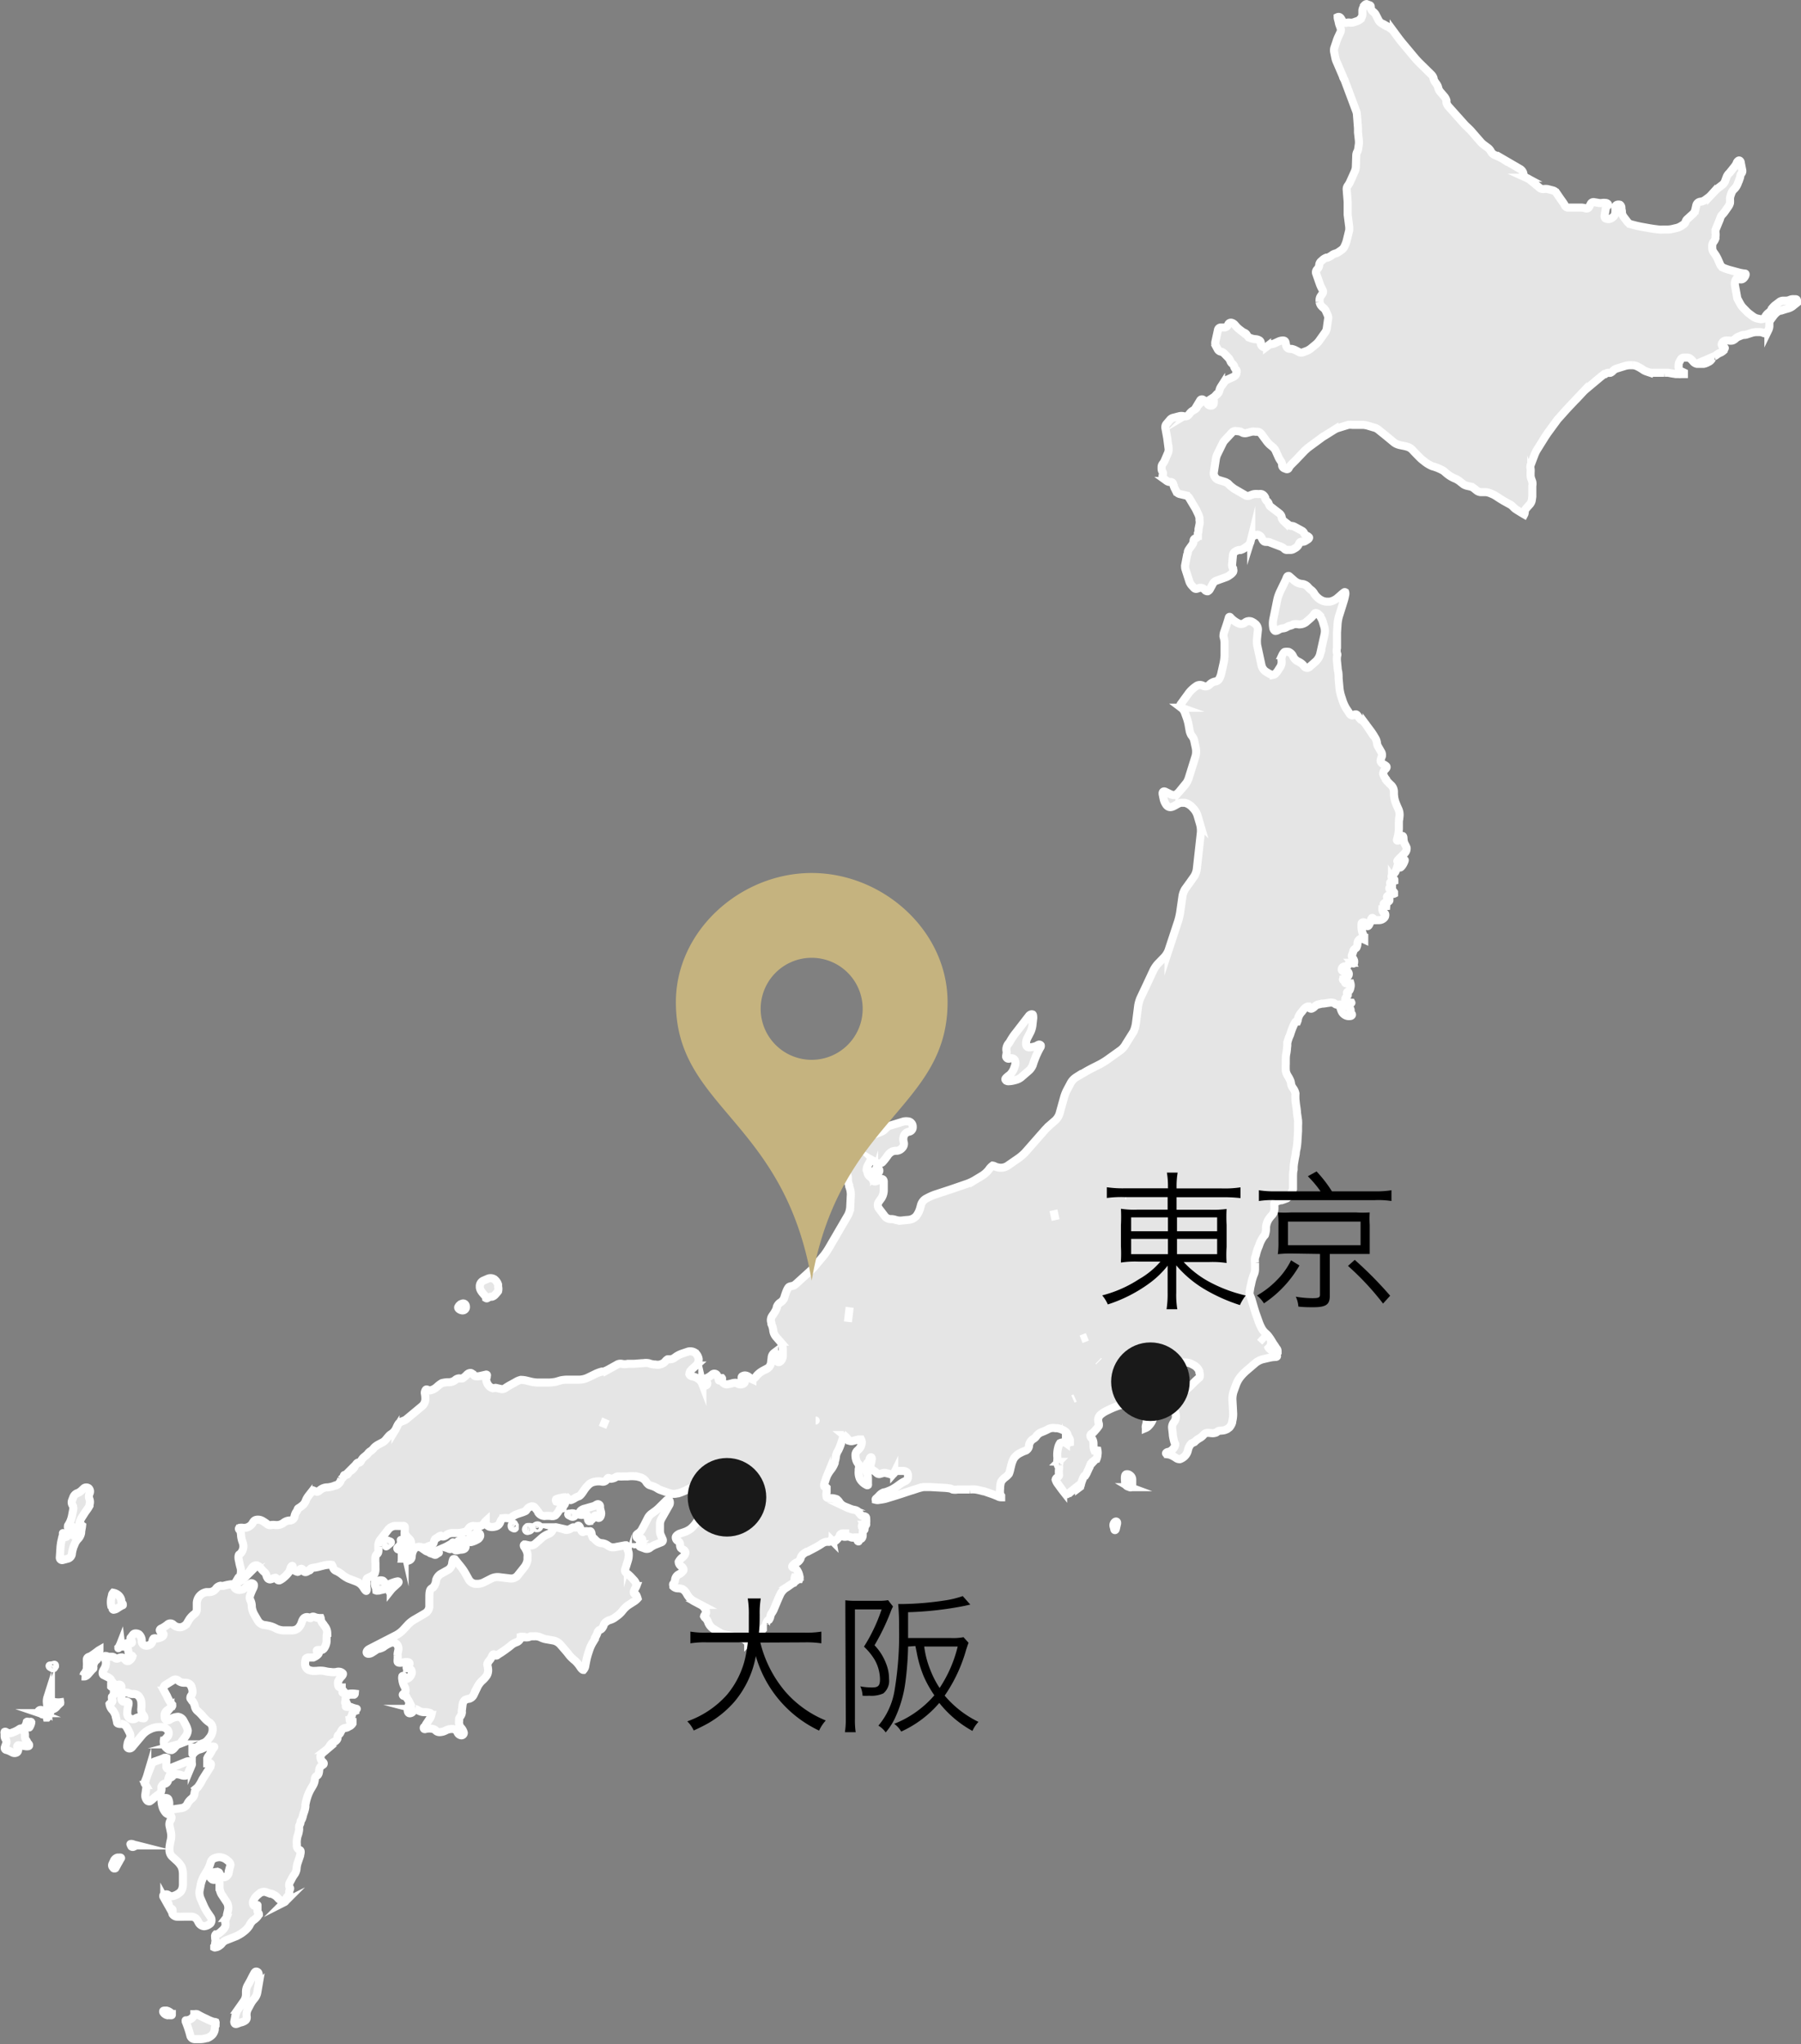 <svg xmlns="http://www.w3.org/2000/svg" viewBox="0 0 167.37 189.93"><rect x="0" y="0" width="167.37" height="189.93" fill="#808080" stroke="none"/><defs><style>.cls-1{fill:#e5e5e5;}.cls-1,.cls-2{stroke:#fff;stroke-miterlimit:10;stroke-width:0.75px;}.cls-2{fill:#d7e6da;}.cls-3{fill:#191919;}.cls-4{fill:#c5b37f;}</style></defs><g id="Layer_2" data-name="Layer 2"><g id="九州"><path class="cls-1" d="M166.85,27.8l-.17,0a.73.73,0,0,0-.36.07,1,1,0,0,1-.35.07h-.23a.6.6,0,0,0-.35.1l-.46.35a2.5,2.5,0,0,0-.27.29l0,.07a1.86,1.86,0,0,1-.27.29l-.08.06a1.21,1.21,0,0,0-.25.3l0,.05a.4.4,0,0,1-.23.19.72.72,0,0,1-.32,0l-.24-.05a1.26,1.26,0,0,1-.35-.17l-.27-.2a2.34,2.34,0,0,1-.3-.25l-.37-.38a1.66,1.66,0,0,1-.23-.31s-.3-.54-.3-.56-.21-1.16-.21-1.16a1,1,0,0,1,0-.38v0a.81.81,0,0,1,.1-.24.31.31,0,0,1,.18,0c.2,0,.31.08.48-.05s.31-.46.17-.47a3.2,3.2,0,0,1-.54-.09l-1-.27-.37-.13-.13-.06a.65.65,0,0,1-.26-.26l-.24-.55a3.9,3.9,0,0,0-.19-.35l-.21-.3a.76.76,0,0,1-.11-.36v-.22a.64.64,0,0,1,.12-.35,1.06,1.06,0,0,0,.18-.33l0-.15a1,1,0,0,0,0-.39s0-.23,0-.23.41-1,.41-1A1.15,1.15,0,0,1,160,20l.07-.07a2.42,2.42,0,0,0,.25-.31l.3-.43a1,1,0,0,0,.15-.32,2,2,0,0,0,0-.36h0a1.22,1.22,0,0,1,.07-.38l.08-.22a.86.86,0,0,1,.19-.29,1.51,1.51,0,0,0,.21-.23,1.68,1.68,0,0,0,.16-.3l.18-.46a1.65,1.65,0,0,0,.08-.32.39.39,0,0,1,.11-.21.35.35,0,0,0,.06-.28l-.14-.72c0-.1-.09-.19-.15-.19s-.15.08-.2.17l0,.06c-.06.09-.15.24-.22.33l-.35.44a1.86,1.86,0,0,1-.22.25,1,1,0,0,0-.17.28l-.16.43a.76.76,0,0,1-.23.3l-.38.29a1.8,1.8,0,0,0-.29.26l-.38.4a1.8,1.8,0,0,1-.29.26l-.3.22a1.07,1.07,0,0,1-.35.14h0a.45.45,0,0,0-.45.39l-.1.42a.7.7,0,0,1-.19.32l-.52.47a.56.56,0,0,0-.18.28.52.52,0,0,1-.2.25l-.22.14a1.46,1.46,0,0,1-.36.16l-.46.11a2.44,2.44,0,0,1-.39.05l-.45,0a2.54,2.54,0,0,1-.39,0l-.48-.06-.38-.06-.83-.15-.38-.08-.54-.14a.61.61,0,0,1-.3-.2l-.38-.5a1,1,0,0,1-.15-.33c0-.09,0-.26-.05-.37l0-.15a.36.36,0,0,0-.13-.26.45.45,0,0,0-.28,0,.26.26,0,0,0-.16.26v.09a1.68,1.68,0,0,1,0,.39v.06a.61.61,0,0,1-.18.31l-.11.09a.59.59,0,0,1-.33.13.7.7,0,0,1-.3-.07.29.29,0,0,1-.07-.27l.1-.59a.57.57,0,0,1,.13-.27.26.26,0,0,0,.09-.16c0-.05-.08-.11-.19-.14h-.05a.9.9,0,0,0-.31,0,1,1,0,0,1-.3,0l-.47-.08a.29.29,0,0,0-.28.14l-.18.34a.26.26,0,0,1-.28.11h0a1.8,1.8,0,0,0-.39-.08l-.16,0h-.39l-.71,0a.32.32,0,0,1-.28-.16,2.63,2.63,0,0,0-.2-.33l-.27-.38-.22-.32-.13-.19a.59.59,0,0,0-.3-.21l-.5-.13a1.22,1.22,0,0,0-.38,0,.5.5,0,0,1-.35-.1l-.83-.69a1.6,1.6,0,0,0-.32-.21l-.11-.05a.52.52,0,0,1-.24-.27l-.06-.23a.73.73,0,0,0-.23-.29l-1.72-1a2.31,2.31,0,0,0-.35-.18l-.37-.16a.84.84,0,0,1-.28-.25l-.08-.14a1,1,0,0,0-.26-.28l-.34-.25a2.35,2.35,0,0,1-.29-.26l-.87-1a3.57,3.57,0,0,0-.27-.28l-.19-.18a3.57,3.57,0,0,1-.27-.28l-1.43-1.6a.91.91,0,0,1-.17-.34V9.34a1.09,1.09,0,0,0-.17-.34l-.43-.5a.82.82,0,0,1-.16-.34h0a1,1,0,0,0-.16-.35l-.1-.14a1.16,1.16,0,0,1-.18-.35l0-.07a.83.83,0,0,0-.2-.32l-1.17-1.15-.27-.29L130.25,3.9,130,3.58l-.48-.65a1.2,1.2,0,0,0-.28-.27l-.33-.22-.35-.2-.18-.08a.75.75,0,0,1-.26-.27l-.26-.51a.88.88,0,0,0-.25-.29l0,0a.65.65,0,0,1-.22-.3l0-.09c0-.1,0-.19-.12-.22L127,.38c-.1,0-.18.09-.25.17l0,.06a.73.73,0,0,0-.14.34l0,.43a.63.63,0,0,1-.16.34l0,.05A1.14,1.14,0,0,1,126,2l-.13.05a1,1,0,0,1-.38.06h0a.71.71,0,0,0-.31,0,.44.44,0,0,1-.22,0,.25.25,0,0,1-.19-.12,2.69,2.69,0,0,0-.16-.29.32.32,0,0,0-.12-.11.22.22,0,0,0-.18,0h0c0,.14.06.28.09.42a1.7,1.7,0,0,0,.1.37l.08.22a.56.56,0,0,1,0,.36l-.19.41a3.88,3.88,0,0,0-.15.36l-.25.75a1,1,0,0,0,0,.38l.1.49a1.68,1.68,0,0,0,.12.38l.59,1.37c0,.1.12.26.16.36L126,10.24a1.26,1.26,0,0,1,.1.38l.1,1.29c0,.1,0,.28,0,.39l.08.72a1.7,1.7,0,0,1,0,.39l-.06.41a.76.76,0,0,1-.1.3.77.77,0,0,0-.08.3L126,15.56a1.27,1.27,0,0,1-.1.37l-.45,1a1.81,1.81,0,0,1-.2.33h0a.55.55,0,0,0-.1.35l.09,1.14c0,.11,0,.28,0,.39v.42c0,.11,0,.28,0,.39l.14,1.08a1.67,1.67,0,0,1,0,.39l-.21.86a2.4,2.4,0,0,1-.12.38l-.11.25a.82.82,0,0,1-.23.29l-.3.21a1,1,0,0,1-.32.15,1,1,0,0,0-.32.16l-.07.05a1.35,1.35,0,0,1-.34.17l-.09,0a1.09,1.09,0,0,0-.33.19l-.19.17a.48.48,0,0,0-.15.31.64.64,0,0,1-.12.33l-.11.13a.37.37,0,0,0-.06.34l.35,1a3,3,0,0,0,.16.36l.09.17a.32.32,0,0,1,0,.33l-.18.26a.65.65,0,0,0-.1.36l0,.15a.81.81,0,0,0,.12.33,1.48,1.48,0,0,0,.25.25.8.8,0,0,1,.22.29l.19.44a.68.68,0,0,1,0,.37l-.11.79a.8.8,0,0,1-.14.36l-.57.8a1.8,1.8,0,0,1-.26.29l-.52.43a1.81,1.81,0,0,1-.33.2l-.37.14a.45.45,0,0,1-.36,0l-.35-.18a1.47,1.47,0,0,0-.37-.13c-.21,0-.38,0-.48-.24s0-.54-.33-.54a1,1,0,0,0-.37.08l-.37.17a.87.87,0,0,1-.31.09.51.51,0,0,0-.22.06l-.2.15a.44.44,0,0,1-.24.09.39.39,0,0,1-.24-.13.34.34,0,0,1-.1-.26.28.28,0,0,0-.13-.26.76.76,0,0,0-.35-.11h0a1.69,1.69,0,0,1-.38-.07l-.16-.06a.51.51,0,0,1-.27-.25.47.47,0,0,0-.21-.21,1,1,0,0,1-.28-.16l-.2-.15a2.5,2.5,0,0,1-.29-.27l-.14-.16a.62.62,0,0,0-.31-.2h0a.27.27,0,0,0-.29.12l-.07.13a.39.39,0,0,1-.29.19l-.37,0a.29.29,0,0,0-.24.21l-.23,1.06a.67.67,0,0,0,0,.37l.2.38a.44.44,0,0,0,.28.22h0a.67.67,0,0,1,.33.18l.37.38a.91.91,0,0,1,.2.32.55.55,0,0,0,.17.24.63.63,0,0,1,.19.25l0,.06a.69.69,0,0,0,.19.27.27.27,0,0,1,0,.28l0,.1a.53.53,0,0,1-.25.26l-.59.27a.88.88,0,0,0-.29.25l-.29.4a1.14,1.14,0,0,0-.15.36v0a.72.72,0,0,1-.18.33l-.23.19a.45.45,0,0,0-.12.33v0a1.22,1.22,0,0,1,0,.38.25.25,0,0,1-.25.17h-.07a.35.35,0,0,1-.26-.18.77.77,0,0,0-.24-.27l-.17-.1a.19.19,0,0,0-.27.07l-.12.2a1.63,1.63,0,0,0-.14.34.47.47,0,0,1-.2.28l-.25.15a1,1,0,0,0-.28.27l0,0a.52.52,0,0,1-.25.22.5.5,0,0,1-.32,0,.87.87,0,0,0-.36,0l-.58.15a.58.58,0,0,0-.31.2l-.34.4a.48.48,0,0,0-.08.35l.1.54.07.39.13,1a.92.92,0,0,1-.05.37l-.3.7a1.33,1.33,0,0,1-.18.31.5.5,0,0,0-.12.32v.17a.5.5,0,0,0,.1.29.35.35,0,0,1,0,.29.3.3,0,0,0,.09.31l.29.23a.53.53,0,0,0,.33.1.25.25,0,0,1,.24.11.84.84,0,0,1,.07.23,1.52,1.52,0,0,0,.11.27l.14.28a.54.54,0,0,0,.29.22l.6.14a.55.55,0,0,1,.29.21l.56.94a2.31,2.31,0,0,1,.18.35l.1.2a2.32,2.32,0,0,1,.13.37l0,.22a1,1,0,0,1,0,.39l-.09.45c0,.1,0,.28-.06.39l0,.23a.27.27,0,0,1-.21.23.23.23,0,0,0-.19.23h0a.67.67,0,0,1-.12.36l-.28.39a.79.79,0,0,0-.13.26c0,.06,0,.2-.07.3l-.17.89a1,1,0,0,0,0,.39l.39,1.22a1.12,1.12,0,0,0,.2.33l.22.24c.16.16.3.07.49,0a.53.53,0,0,1,.53.2l0,0a.31.31,0,0,0,.26.11.47.47,0,0,0,.21-.21l.28-.52a.6.6,0,0,1,.28-.24l.89-.32a1.24,1.24,0,0,0,.34-.18l.13-.09a.92.92,0,0,0,.22-.23.33.33,0,0,0,0-.28l0-.06a.53.53,0,0,1-.09-.35l.08-.88a.47.47,0,0,1,.18-.31h0a1.23,1.23,0,0,1,.35-.16l.17,0a1.58,1.58,0,0,0,.35-.16l.36-.26a.72.72,0,0,0,.21-.31l.08-.32a.54.54,0,0,1,.22-.29l.06,0a.7.7,0,0,1,.33-.08.56.56,0,0,1,.28.17h0c.12.14.14.33.29.44s.4,0,.59.12l1,.38a.92.92,0,0,1,.31.2.34.34,0,0,0,.31.1l.29,0a.6.6,0,0,0,.27-.09l.16-.09a.78.78,0,0,0,.27-.27l.09-.18a.23.23,0,0,1,.23-.13.51.51,0,0,0,.31-.06l.24-.15c.09-.06.15-.15.12-.2a.59.59,0,0,0-.24-.16h0a.35.35,0,0,1-.21-.22.46.46,0,0,0-.21-.23l-.68-.37a.61.61,0,0,0-.3-.08.52.52,0,0,1-.28-.12l-.42-.32a.79.79,0,0,1-.2-.31l0-.08a.6.6,0,0,0-.2-.32l-.83-.64a.51.51,0,0,1-.17-.26.42.42,0,0,0-.14-.22.69.69,0,0,1-.19-.27l0-.08a.64.64,0,0,0-.21-.27.4.4,0,0,0-.25-.08,1.48,1.48,0,0,1-.3,0h-.07a1,1,0,0,0-.38.06l-.24.09a.47.47,0,0,1-.35,0l-1.12-.65-.31-.24-.18-.18a1,1,0,0,0-.33-.2l-.62-.19a.59.59,0,0,1-.29-.23l-.06-.09a.59.59,0,0,1-.07-.36L113,42.6a1.77,1.77,0,0,1,.12-.37l.49-1a1.19,1.19,0,0,1,.22-.33l.67-.72a.44.44,0,0,1,.33-.13,3.87,3.87,0,0,1,.46.06,1.71,1.71,0,0,0,.23.12.63.63,0,0,0,.36,0l.42-.11a1,1,0,0,1,.38,0l.21,0a.53.53,0,0,1,.32.19l.53.72a2.5,2.5,0,0,0,.27.29l.29.24a1,1,0,0,1,.24.31l.3.67a1.83,1.83,0,0,0,.18.29.83.83,0,0,1,.13.3l0,.13a.33.33,0,0,0,.21.26l.16.06a.18.18,0,0,0,.25-.1,1.21,1.21,0,0,1,.22-.3l.14-.14.28-.28.85-.89.29-.26,1.21-.89a2.37,2.37,0,0,1,.33-.22l.91-.57a1.58,1.58,0,0,1,.35-.16l.94-.29a1.74,1.74,0,0,1,.39,0l1,0a2.32,2.32,0,0,1,.38.06l.67.2a.91.91,0,0,1,.34.17l.46.37.31.25.69.57c.39.31.81.27,1.27.42a1.08,1.08,0,0,1,.49.32c.23.25.47.49.71.73a2.34,2.34,0,0,0,.3.25,3.06,3.06,0,0,0,.8.5,4.31,4.31,0,0,1,1.06.44l.23.2a3,3,0,0,0,.9.54,2.9,2.9,0,0,1,.33.2L136,45a1.14,1.14,0,0,0,.36.15l.27.06a.89.89,0,0,1,.34.16l.27.22a.72.72,0,0,0,.35.14l.49,0a1.62,1.62,0,0,1,.38.09l.26.11a2.27,2.27,0,0,1,.34.19l.37.24.33.2.6.33c.19.1.3.29.48.41s.53.34.81.5c.09-.17,0-.39.17-.54l.11-.13.26-.29,0,0a.82.82,0,0,0,.16-.34l.05-.36c0-.1,0-.28,0-.39l0-.6a1,1,0,0,0,0-.38l-.1-.28a1.06,1.06,0,0,1-.06-.39v-.18a1.83,1.83,0,0,0,0-.35.68.68,0,0,1,0-.34l.38-1a4,4,0,0,1,.17-.36l.8-1.28.22-.33.84-1.15a2.34,2.34,0,0,1,.25-.3l.67-.75.26-.28,1.26-1.33a3.57,3.57,0,0,1,.28-.27L148.78,35l.31-.24.08,0a.56.56,0,0,1,.27-.12.85.85,0,0,0,.22,0,.69.69,0,0,0,.25-.19.83.83,0,0,1,.32-.2l.81-.25a1.76,1.76,0,0,1,.39-.06h.32a1,1,0,0,1,.37.09l.2.1a3.87,3.87,0,0,1,.34.21h0a1.45,1.45,0,0,0,.35.18l.21.07a1,1,0,0,0,.39.05l.56,0,.4,0h.08a2.54,2.54,0,0,1,.39,0l.32.06.38.06.26,0a.74.74,0,0,0,.21,0l.21,0h.07s0,0,0-.05,0-.06,0-.09l-.31-.15A.47.47,0,0,1,156,34a.64.64,0,0,1,.06-.35l.15-.27a.33.33,0,0,1,.29-.15l.34,0a.62.62,0,0,1,.33.17l.22.24a.59.59,0,0,0,.32.17l.12,0h.49a1.26,1.26,0,0,0,.37-.13l.17-.09a.68.68,0,0,0,.25-.28c.05-.09.13-.19.19-.2a.93.93,0,0,0,.24-.15,1.65,1.65,0,0,1,.32-.18h0a1.11,1.11,0,0,0,.32-.21l0-.05c.07-.08.12-.17.11-.19s-.1-.08-.2-.13h0A.33.33,0,0,1,160,32a.44.44,0,0,1,.19-.29h0a.6.6,0,0,1,.37-.07h.09a.86.86,0,0,0,.36,0,.83.83,0,0,0,.27-.17.86.86,0,0,1,.29-.19l.25-.1a.7.7,0,0,1,.28-.06.93.93,0,0,0,.29-.06l.4-.13a1.59,1.59,0,0,1,.38-.07l.33,0a.9.9,0,0,1,.34.06.5.5,0,0,0,.24.06c.05,0,.14-.09.19-.19l.07-.13a.91.91,0,0,0,.09-.34v-.31a.63.63,0,0,1,.12-.3l.29-.39a2.4,2.4,0,0,1,.27-.28h0a1,1,0,0,1,.34-.18l.08,0,.37-.12.32-.09a1.35,1.35,0,0,0,.34-.17l.2-.16A.67.67,0,0,0,167,28C167,27.88,167,27.81,166.85,27.8Z"/><path class="cls-1" d="M130.54,79.28a.62.62,0,0,0,.18-.5,1.9,1.9,0,0,0-.17-.35,1.31,1.31,0,0,1-.12-.46c0-.07,0-.3-.1-.29s-.18.16-.23.23l0,0c0,.06-.14.23-.24.2s0-.17,0-.21l.09-.4A5,5,0,0,0,130,77l0-.39c0-.21,0-.55.06-.76v0a1.31,1.31,0,0,0-.11-.68c-.08-.17-.21-.47-.28-.67h0a2.68,2.68,0,0,1-.13-.74v-.2a.85.85,0,0,0-.25-.59,4.78,4.78,0,0,1-.49-.51l0-.06a1.38,1.38,0,0,1-.26-.49.55.55,0,0,1,.16-.39c.08-.08.22-.21.13-.32a1,1,0,0,0-.27-.18c-.16-.09-.28-.25-.26-.36a1.68,1.68,0,0,1,.12-.38.58.58,0,0,0-.08-.44l-.26-.45a.88.88,0,0,1-.12-.39,1.24,1.24,0,0,0-.21-.51l-.11-.19c-.06-.09-.14-.22-.23-.34l-.21-.28-.2-.27a2.67,2.67,0,0,0-.5-.56l-.06,0a1.44,1.44,0,0,1-.22-.27c-.05-.07-.12-.19-.21-.2a.38.38,0,0,0-.25.08c-.1.05-.28,0-.39-.23l-.26-.39a3.51,3.51,0,0,1-.32-.68l-.15-.46a3.85,3.85,0,0,1-.16-.75l-.08-.91c0-.2,0-.55-.07-.75l-.08-.83a1.94,1.94,0,0,1,0-.42c0-.11.08-.2,0-.32a1.12,1.12,0,0,1,0-.52v-.68c0-.21,0-.55,0-.76l.05-.75a3.7,3.7,0,0,1,.13-.74l.24-.76.21-.68a4.11,4.11,0,0,0,.13-.54.44.44,0,0,0,0-.26.08.08,0,0,0-.08,0,3,3,0,0,0-.33.27l-.36.31a1.65,1.65,0,0,1-.66.3l-.13,0a1.23,1.23,0,0,1-.7-.16l-.1-.06a1.9,1.9,0,0,1-.49-.49,1.12,1.12,0,0,0-.28-.35,1.92,1.92,0,0,1-.35-.33.84.84,0,0,0-.55-.26,1.2,1.2,0,0,1-.62-.24c-.18-.14-.34-.3-.52-.45a.18.18,0,0,0-.07-.05.16.16,0,0,0-.14.05,1,1,0,0,0-.11.25l-.58,1.2a3.71,3.71,0,0,0-.24.71l-.38,1.86a2.12,2.12,0,0,0,0,.71c0,.18.14.33.21.33a.58.58,0,0,0,.29-.11,1,1,0,0,1,.38-.13.81.81,0,0,0,.38-.12,1.13,1.13,0,0,1,.32-.13.93.93,0,0,0,.29-.12,1.1,1.1,0,0,1,.51,0,1.05,1.05,0,0,0,.66-.2l.37-.32a2.43,2.43,0,0,0,.42-.46c.07-.12.25-.09.4.06l0,0a2,2,0,0,1,.37.64l.16.54a1.51,1.51,0,0,1,0,.73l-.4,1.79a1.49,1.49,0,0,1-.37.63l-.61.54a.33.33,0,0,1-.5-.06v0a1.41,1.41,0,0,0-.56-.44,1,1,0,0,1-.47-.48.76.76,0,0,0-.4-.41,1,1,0,0,0-.37,0c-.06,0-.17.15-.24.3a1.09,1.09,0,0,0-.06.53.9.9,0,0,1-.14.59l-.21.33c-.12.18-.28.35-.38.37a.86.86,0,0,1-.49-.14l-.23-.14a1,1,0,0,1-.41-.57l-.41-1.9a3.18,3.18,0,0,1,0-.75l.07-.68a.67.67,0,0,0-.29-.58l-.21-.14a.62.62,0,0,0-.63,0l-.13.09a.56.56,0,0,1-.62,0,2.35,2.35,0,0,1-.66-.5s-.05-.08-.1-.07-.06.05-.07.09c-.12.42-.26.83-.4,1.24a1.18,1.18,0,0,0-.09.49,3.28,3.28,0,0,1,.1.51l0,1.27a4.67,4.67,0,0,1-.1.75l-.21.93a1.68,1.68,0,0,1-.23.55.5.5,0,0,1-.34.18,1,1,0,0,0-.49.26l-.06.06a.51.51,0,0,1-.56.08.59.59,0,0,0-.6,0l-.17.12a3,3,0,0,0-.54.52l-.73,1c-.13.16-.14.34,0,.39a1,1,0,0,1,.34.46l.13.36a4.38,4.38,0,0,1,.21.73l.1.56a1.19,1.19,0,0,0,.1.32.7.7,0,0,0,.12.2,1.1,1.1,0,0,1,.23.52l.12.56a1.84,1.84,0,0,1,0,.74l-.66,2.12a2.3,2.3,0,0,1-.36.65l-.5.57a1.26,1.26,0,0,1-.41.33.93.93,0,0,1-.5-.12l-.37-.18c-.18-.1-.31,0-.27.2l.08.42a1.55,1.55,0,0,0,.27.61c.47.56,1-.31,1.51-.21l.21,0a1.42,1.42,0,0,1,.63.36l.17.18a1.75,1.75,0,0,1,.37.65l.24.82a2.3,2.3,0,0,1,.07.74l-.38,3.42a1.7,1.7,0,0,1-.26.69l-.41.58-.42.58a1.87,1.87,0,0,0-.24.65l-.22,1.54v0a6.58,6.58,0,0,1-.17.74l-.91,2.76a2,2,0,0,1-.39.63l-.58.6a2.65,2.65,0,0,0-.43.62l-.63,1.35-.58,1.23a3.06,3.06,0,0,0-.21.73l-.21,1.65a3.06,3.06,0,0,1-.21.73L104.63,97a1.84,1.84,0,0,1-.47.57l-1.27.91a7.06,7.06,0,0,1-.65.4l-.77.39c-.19.1-.49.26-.67.37l-.78.45a1.52,1.52,0,0,0-.51.53l-.35.66a3.62,3.62,0,0,0-.28.71l-.42,1.51a1.52,1.52,0,0,1-.39.61l-.45.39a6.75,6.75,0,0,0-.54.53l-1.81,2.06a4.53,4.53,0,0,1-.57.5l-1.07.74a1.15,1.15,0,0,1-.67.18,1.51,1.51,0,0,1-.49-.12.54.54,0,0,0-.22-.08s-.19.14-.31.31l-.08.11a2.42,2.42,0,0,1-.56.5l-.74.45a4.32,4.32,0,0,1-.69.32l-1.54.53L86.9,111a5.32,5.32,0,0,0-.69.3l-.17.09a1,1,0,0,0-.44.55l-.11.4a2.3,2.3,0,0,1-.34.66l0,0a1.12,1.12,0,0,1-.62.34l-.69.07a1.51,1.51,0,0,1-.59-.05,1.3,1.3,0,0,0-.51-.08.7.7,0,0,1-.53-.29l-.54-.71a.54.54,0,0,1,0-.61l.24-.33a1.41,1.41,0,0,0,.22-.69v-.85c0-.21-.15-.3-.34-.21l-.24.12c-.19.1-.37.09-.39,0a.82.82,0,0,0-.28-.35.59.59,0,0,1-.25-.34,1.43,1.43,0,0,0-.09-.29c0-.06,0-.25.11-.44v0c.1-.18.21-.39.24-.46s.21,0,.38.09l.19.13A.47.47,0,0,0,82,108l0,0a5.29,5.29,0,0,0,.47-.59h0a1.19,1.19,0,0,1,.44-.41,1.15,1.15,0,0,1,.45-.07.74.74,0,0,0,.49-.27h0a.54.54,0,0,0,.14-.51,1,1,0,0,1,0-.58v0a.63.63,0,0,1,.48-.41h0a.41.41,0,0,0,.35-.43v-.06a.5.5,0,0,0-.32-.45,1.18,1.18,0,0,0-.56,0l-.64.2-.54.16a1,1,0,0,0-.47.3,1.13,1.13,0,0,1-.47.32l-1,.38a.79.79,0,0,1-.49.07.71.71,0,0,0-.47.15l-.55.36a.86.86,0,0,0-.36.58v.08a2.59,2.59,0,0,1-.21.72l-.28.52a.77.77,0,0,0,0,.66l.16.22a1,1,0,0,1,.18.59,1.32,1.32,0,0,0,.12.61l0,.11a2.07,2.07,0,0,1,.15.73l-.06,1.22a1.93,1.93,0,0,1-.2.71l-1.82,3.12a6.38,6.38,0,0,1-.43.63l-.83,1a6.88,6.88,0,0,1-.54.54L74,119.28l-.11.09c-.17.15-.32.11-.52.19s-.38.69-.48,1a.83.83,0,0,1-.34.45.83.83,0,0,0-.36.44l0,.08a2.86,2.86,0,0,1-.37.66l-.06.09a.69.69,0,0,0-.07.65l0,.1a1.81,1.81,0,0,1,.17.62,1.15,1.15,0,0,0,.25.56l.4.46a1.24,1.24,0,0,1,.24.67V126a.69.69,0,0,1-.28.54c-.15.09-.28,0-.3-.21l0-.31c0-.21-.11-.35-.22-.31a.6.6,0,0,0-.24.46l-.06.49a.81.81,0,0,1-.4.55l-.33.15a2.19,2.19,0,0,0-.59.46l-.06.08c-.14.16-.29.28-.35.27a1.14,1.14,0,0,1-.29-.19.65.65,0,0,0-.39-.17.49.49,0,0,0-.28.09.19.19,0,0,0,0,.24c.07.09.26.12.26.25s-.18.25-.35.25a.58.58,0,0,1-.39-.11c0-.05-.23-.05-.42,0a2.38,2.38,0,0,1-.53.11.51.51,0,0,1-.31-.13.43.43,0,0,1-.13-.22.58.58,0,0,1,0-.14.07.07,0,0,0,0-.09s-.12,0-.18.13-.11.11-.12,0a1.59,1.59,0,0,0-.16-.41.29.29,0,0,0-.44-.06h0a1.92,1.92,0,0,1-.66.39s-.11,0-.1.09,0,0,0,.05.3.13.3.3-.09.16-.2.22-.22,0-.26-.17a1,1,0,0,0-.4-.49h0a1.53,1.53,0,0,0-.54-.22.34.34,0,0,1-.27-.2c0-.1.07-.29.22-.44l.4-.36a.83.83,0,0,0,.25-.6,1,1,0,0,0-.32-.58l0,0a.82.82,0,0,0-.66-.12l-.59.2a2.25,2.25,0,0,0-.63.34.78.78,0,0,1-.51.18.57.57,0,0,0-.18,0,.82.82,0,0,0-.25.24,1,1,0,0,1-.9.24l-.11,0a2.14,2.14,0,0,1-.5-.12,1.45,1.45,0,0,0-.51,0h-.1l-.76.06-.58,0a1.2,1.2,0,0,1-.54,0,.65.65,0,0,0-.49.1l-.81.45a2.83,2.83,0,0,1-.4.17.41.41,0,0,1-.16,0,3.5,3.5,0,0,0-.58.21l-.76.37a2,2,0,0,1-.72.17l-1.19,0a2.89,2.89,0,0,0-.59.07l-.44.13a4.46,4.46,0,0,1-.62.07l-.87,0a3.26,3.26,0,0,1-.76-.07l-.46-.11a2.18,2.18,0,0,0-.54-.07,1.64,1.64,0,0,0-.49.21l-.51.28a5.39,5.39,0,0,0-.47.29.51.51,0,0,1-.32.08l-.55-.12L45.8,129a.83.83,0,0,1-.51-.44l-.06-.14a.59.59,0,0,1,0-.45.42.42,0,0,1,0-.1s.06-.1,0-.13-.06,0-.09,0l-.62.14a1.17,1.17,0,0,1-.31,0,.2.2,0,0,1-.14-.06.85.85,0,0,0-.26-.22c-.1-.06-.31,0-.45.17h0a2.64,2.64,0,0,1-.37.31,1.28,1.28,0,0,1-.33,0,.58.58,0,0,0-.37.17,1,1,0,0,1-.53.19l-.19,0a2.57,2.57,0,0,0-.5.08,2.32,2.32,0,0,0-.41.3l-.14.12a1.26,1.26,0,0,1-.57.26c-.12,0-.28-.12-.35-.08s-.14.25-.12.34a2.72,2.72,0,0,1,.05.57h0a.91.91,0,0,1-.29.62l-1.48,1.23c-.2.17-.56.19-.71.4s-.19.39-.3.57a1.26,1.26,0,0,1-.45.44c-.23.17-.37.43-.58.62s-.73.33-1,.67a1.2,1.2,0,0,1-.28.26.72.72,0,0,0-.25.23c-.16.2-.41.32-.55.53s-.12.26-.25.31l-.13,0c-.2.08-.26.38-.4.53a1.32,1.32,0,0,1-.32.27c-.14,0-.15.23-.26.3a.38.38,0,0,1-.16.05l-.11,0c-.06,0-.06.13-.1.19s-.14.13-.19.2a1.67,1.67,0,0,0-.08.2.86.86,0,0,1-.42.38l-.07,0a2.31,2.31,0,0,1-.72.18h-.06a1.08,1.08,0,0,0-.59.22l-.14.11a.42.42,0,0,1-.18.08l-.17-.05-.15-.06s-.18.11-.31.28l-.17.22a1.65,1.65,0,0,0-.26.48,1.05,1.05,0,0,1-.31.41,2.56,2.56,0,0,1-.34.24.16.16,0,0,0-.09.12,1.08,1.08,0,0,1-.15.27,1.13,1.13,0,0,0-.15.44.46.46,0,0,1-.42.32h-.05a1,1,0,0,0-.55.22,1,1,0,0,1-.56.2h-.17a1.55,1.55,0,0,0-.43,0,.35.35,0,0,1-.16,0,.41.41,0,0,1-.22-.11,3.34,3.34,0,0,0-.42-.28.83.83,0,0,0-.59-.09c-.23.07-.26.22-.38.39a.94.94,0,0,1-.82.35.77.77,0,0,0-.31,0s-.05.05-.07.05a.07.07,0,0,0,0,.07.14.14,0,0,0,.06.08.26.26,0,0,1,.09.18,3,3,0,0,1,.05.41,2.31,2.31,0,0,0,.11.47,1.34,1.34,0,0,1,.1.45,1.09,1.09,0,0,1-.12.47,1,1,0,0,1-.26.3c-.07,0-.1.26-.06.46l.05.23a5,5,0,0,0,.14.58,1.42,1.42,0,0,1,0,.51.65.65,0,0,1-.06.24c0,.06-.12.07-.15.12a.1.1,0,0,0,0,.13c.07.05.27.15.36.1a.27.27,0,0,0,.12-.16,1.06,1.06,0,0,1,.26-.33,3,3,0,0,0,.41-.49,1.17,1.17,0,0,1,.27-.32.57.57,0,0,1,.27-.07.84.84,0,0,1,.39.28,2.61,2.61,0,0,0,.35.37.59.59,0,0,1,.17.29.78.78,0,0,0,.14.29.34.34,0,0,0,.19.08,1.07,1.07,0,0,0,.27-.08.55.55,0,0,1,.25-.07.3.3,0,0,1,.15.15.2.2,0,0,0,.21.09,1.62,1.62,0,0,0,.41-.27,2.69,2.69,0,0,0,.44-.46,1.16,1.16,0,0,0,.16-.33.53.53,0,0,1,.07-.2s.09-.12.13-.08,0,.15,0,.21a.41.41,0,0,0,.17.2.84.84,0,0,0,.31.14.23.23,0,0,0,.15-.1l.06-.13s.07-.06.14-.06a.25.25,0,0,1,.18.17.21.21,0,0,0,.23.14.48.48,0,0,0,.25-.14c.06,0,.14,0,.19-.11s0,0,0-.05.22-.1.32-.11a3.64,3.64,0,0,0,.62-.13l.21-.05a2.14,2.14,0,0,1,.44-.08,1,1,0,0,1,.39,0,1,1,0,0,1,.12.27.47.47,0,0,0,.3.3,2.49,2.49,0,0,1,.53.33l0,0a3.12,3.12,0,0,0,.58.37l.66.25.15.06a1.29,1.29,0,0,1,.55.46l.05.07c.1.18.22.32.26.31s.06-.19,0-.4l0-.34c0-.21,0-.41.12-.45l.35-.17a1.13,1.13,0,0,0,.31-.25,1.11,1.11,0,0,0,.07-.53l0-.43a3.48,3.48,0,0,1,0-.58.43.43,0,0,1,.17-.29.33.33,0,0,0,.1-.23.69.69,0,0,0,0-.25l0-.19a1,1,0,0,1,.16-.62l.42-.53.37-.48a.92.92,0,0,1,.62-.3h.23a4.58,4.58,0,0,0,.51,0,.13.13,0,0,1,.15.08,2,2,0,0,1,0,.24,1.79,1.79,0,0,0,0,.32,1.15,1.15,0,0,0,.3.46l.11.11a.53.53,0,0,1,.16.52,3.27,3.27,0,0,1-.34.57l-.25.36a.89.89,0,0,0-.2.38s.07,0,.13,0A2.45,2.45,0,0,1,38,145a.37.37,0,0,0,.26-.34,1.41,1.41,0,0,1,.11-.51,1,1,0,0,1,.25-.34.75.75,0,0,1,.52-.05h0a.8.8,0,0,0,.51,0,1.24,1.24,0,0,1,.37-.14.4.4,0,0,0,.29-.3,1.11,1.11,0,0,1,.12-.3c.07-.08.21-.12.29-.19a.51.51,0,0,1,.24-.13l.12.06a.27.27,0,0,0,.18,0,.59.59,0,0,0,.26-.15,1,1,0,0,1,.53-.16l.48,0a2.4,2.4,0,0,0,.56-.08l.26-.08s.13-.13.21-.27a.52.52,0,0,1,.49-.22,2.64,2.64,0,0,0,.58,0,.6.6,0,0,0,.35-.25.84.84,0,0,1,.16-.2s0,.08,0,.18.2.28.33.33a1,1,0,0,0,.52,0,.61.61,0,0,0,.49-.4c.06-.2.19-.37.3-.39h0a1.58,1.58,0,0,1,.37,0,.56.56,0,0,0,.44-.12,1.79,1.79,0,0,1,.57-.29l.2-.07a3.19,3.19,0,0,0,.46-.17.28.28,0,0,0,.13-.15.68.68,0,0,1,.29-.24.39.39,0,0,1,.41,0,4.47,4.47,0,0,1,.38.47l0,.06a.74.74,0,0,0,.57.31,2.84,2.84,0,0,1,.61,0,.55.55,0,0,0,.41-.07,2.23,2.23,0,0,0,.38-.53c0-.08.14-.18.24-.11a.09.09,0,0,0,.05,0l0,0,0,0a.48.48,0,0,1,.13-.29.38.38,0,0,0,.1-.29.23.23,0,0,0-.27-.21.9.9,0,0,0-.39.12c-.07.06-.15.06-.18,0a.17.17,0,0,1,0-.17,1.47,1.47,0,0,1,.42-.13c.25-.05.5-.15.69.08a.37.37,0,0,0,.25.12,1.37,1.37,0,0,0,.36-.17,1.74,1.74,0,0,1,.37-.18c.08,0,.24-.17.36-.34l.19-.29a3.2,3.2,0,0,1,.44-.5,1.19,1.19,0,0,1,.3-.17,1.63,1.63,0,0,1,.3-.07,1.71,1.71,0,0,1,.55,0,.42.42,0,0,0,.45-.15c.06-.11.14-.2.18-.19a.15.15,0,0,1,.11.06.39.39,0,0,0,.24,0,.76.76,0,0,0,.32-.12.41.41,0,0,1,.27-.08,4.55,4.55,0,0,0,.52,0l.34,0a3.23,3.23,0,0,1,.76,0h.07l.27.07a1,1,0,0,1,.59.4.89.89,0,0,0,.29.32,2.67,2.67,0,0,0,.26.09,2.19,2.19,0,0,1,.47.21,1.38,1.38,0,0,0,.37.19l.62.22.22.07a1.26,1.26,0,0,0,.72,0l.06,0a6.15,6.15,0,0,0,.71-.28l.27-.14a3.19,3.19,0,0,1,.66-.22,2.48,2.48,0,0,1,.54,0l.15,0,.08,0a.91.91,0,0,1,.53.43v0a1.62,1.62,0,0,1,.13.72v.06a1.51,1.51,0,0,1-.27.67l-.62.79-.46.61-.11.16a2.94,2.94,0,0,1-.48.51,2.25,2.25,0,0,1-.62.31l-.36.12c-.19.07-.37.22-.39.34a.38.38,0,0,0,.2.35l.09.07a.37.37,0,0,1,.11.26.54.54,0,0,0,.07.32.85.85,0,0,0,.25.17.35.35,0,0,1,.18.25c0,.11-.09.31-.26.44l0,0a1.27,1.27,0,0,0-.37.43c0,.12.07.3.24.41s.26.31.18.42a1.12,1.12,0,0,1-.42.34.66.66,0,0,0-.33.46.72.72,0,0,1-.16.41c-.07.05,0,.16,0,.25a.61.61,0,0,0,.4.17,1.4,1.4,0,0,1,.44.07,1.13,1.13,0,0,1,.38.4l.11.19a1.72,1.72,0,0,0,.53.51l.7.37a1,1,0,0,1,.43.47.41.41,0,0,1,0,.39.33.33,0,0,0-.14.2s.06.12.13.16a1,1,0,0,1,.26.43,1.26,1.26,0,0,0,.46.56s.81.5.86.5,1.72.39,1.72.39a.93.93,0,0,1,.47.23c.06.08.15.13.2.1a1.72,1.72,0,0,0,.28-.38h0a1.3,1.3,0,0,1,.54-.47l.1,0a1.2,1.2,0,0,0,.47-.35.43.43,0,0,1,.15-.18c.06,0,.13,0,.2,0l0,0s0,0,0,0l-.08,0c-.08,0,0-.19,0-.27a.78.78,0,0,1,.13-.29.32.32,0,0,1,.15-.12s.09-.13.11-.26a1,1,0,0,1,.13-.34l0,0a1.91,1.91,0,0,0,.25-.47l.16-.38c.08-.19.21-.51.3-.7l.09-.2a1.59,1.59,0,0,1,.47-.56l.19-.12.42-.3a.79.79,0,0,1,.19-.09s.09-.1.08-.23a.46.46,0,0,1,0-.28.33.33,0,0,1,.21.08.35.35,0,0,0,.22.08s.06-.14,0-.27a1.33,1.33,0,0,0-.19-.51.53.53,0,0,0-.33-.27c-.1,0-.16-.07-.15-.13s.16-.22.34-.33l.06,0a.87.87,0,0,0,.37-.38.89.89,0,0,1,.15-.33,1.56,1.56,0,0,1,.44-.32l.06,0,.65-.34c.17-.09.45-.25.63-.37a1.17,1.17,0,0,1,.44-.21.6.6,0,0,1,.18,0l.12,0a.19.19,0,0,0,.13-.09c0-.06.08-.1.11-.09s.06.05.07.11a.09.09,0,0,0,.11.09,1.24,1.24,0,0,0,.36-.3h0a.86.86,0,0,0,.23-.38s.09-.11.22-.12.24,0,.25,0a.22.22,0,0,1-.06.15.67.67,0,0,0-.11.14s.12.05.31,0a.78.78,0,0,1,.42.08.6.6,0,0,0,.33,0c.14,0,.26,0,.27,0a.14.14,0,0,1,0,.14.16.16,0,0,0,0,.16c0,.05.08.08.09.07s0-.05,0-.1.08-.11.2-.13.2-.21.18-.42v0c0-.2,0-.38.06-.4s.11,0,.11-.07-.07-.08-.16-.12a.18.18,0,0,1-.07-.23c0-.09.11-.16.13-.16s.06,0,.07.08a.14.14,0,0,0,.11.07.12.12,0,0,0,.08-.11.3.3,0,0,1,0-.17,1.6,1.6,0,0,0,0-.28c0-.11,0-.23-.07-.25a.42.42,0,0,0-.23-.06.33.33,0,0,1-.21-.11.61.61,0,0,0-.12-.15.48.48,0,0,1-.11-.15.7.7,0,0,0-.38-.17,3.35,3.35,0,0,1-.68-.22l-.19-.09a1.11,1.11,0,0,1-.48-.37,1.06,1.06,0,0,0-.27-.31,1.43,1.43,0,0,0-.52-.1h0c-.21,0-.4,0-.42-.11a.92.92,0,0,1,0-.44c0-.19,0-.37,0-.41a.47.47,0,0,0-.19-.11c-.06,0-.06-.17,0-.34s.14-.45.21-.62a2.7,2.7,0,0,1,.37-.6,2.35,2.35,0,0,0,.36-.64l0-.11a1.63,1.63,0,0,0,.11-.49,1.41,1.41,0,0,1,.16-.47l.06-.1a4.78,4.78,0,0,0,.26-.64l.17-.52a2.16,2.16,0,0,1,.1-.25l-.12-.12.11.11a2.73,2.73,0,0,1,.25.23l.09.13.09.13a.5.5,0,0,0,.42.05l.5-.13c.11,0,.23,0,.25,0a.68.68,0,0,1,.07.26,1.25,1.25,0,0,1-.11.42,1.29,1.29,0,0,1-.3.35.56.56,0,0,0-.18.43,1.43,1.43,0,0,0,.1.53,1.1,1.1,0,0,0,.2.31.88.88,0,0,1,0,.47v.15a1.49,1.49,0,0,0,.11.72h0a1.39,1.39,0,0,0,.63.59.09.09,0,0,0,.12,0,.11.11,0,0,0,0-.08c0-.13,0-.26,0-.38s0-.48-.08-.64-.07-.43-.09-.58a.49.49,0,0,1,.13-.39.67.67,0,0,0,.19-.31c0-.1.07-.19.12-.2s.09.06.09.15a4.6,4.6,0,0,1-.11.53.47.47,0,0,0,.2.52,1.46,1.46,0,0,1,.37.27.32.32,0,0,0,.26.09l.32-.09a.49.49,0,0,1,.27,0l.25.06.25.08c.06,0,.19,0,.27-.16a.53.53,0,0,1,.4-.18l.47,0a.52.52,0,0,1,.34.16.72.72,0,0,1,.07.42.4.4,0,0,1-.22.35,2.84,2.84,0,0,0-.51.29l-.19.14a5,5,0,0,1-.58.37,4.53,4.53,0,0,1-.45.19,1.29,1.29,0,0,1-.31.08,1.08,1.08,0,0,0-.4.28,3.81,3.81,0,0,1-.32.31s-.06.07,0,.1a.6.6,0,0,0,.3,0,4.85,4.85,0,0,0,.59-.1l.69-.21.76-.24.72-.24.78-.25a4.25,4.25,0,0,1,.59-.15l.34,0h.27l1.27.07a4.78,4.78,0,0,1,.56.06.83.83,0,0,1,.26.1,1.33,1.33,0,0,0,.46,0l.5,0,.62,0a2.93,2.93,0,0,1,.57,0,6.77,6.77,0,0,1,.69.16l.07,0,.69.24c.18.06.44.17.59.23a.62.62,0,0,0,.32.09s0-.08,0-.13a.69.69,0,0,1-.1-.19,2.2,2.2,0,0,1,0-.48v-.07a2.24,2.24,0,0,1,.09-.56,1.44,1.44,0,0,1,.37-.41h0a1.72,1.72,0,0,0,.36-.34,2.45,2.45,0,0,0,.14-.48l.06-.24a2.88,2.88,0,0,1,.24-.68,1.54,1.54,0,0,1,.5-.48l.1-.05a3.28,3.28,0,0,1,.55-.24.58.58,0,0,0,.28-.43l0-.07a.86.86,0,0,1,.35-.54.9.9,0,0,0,.36-.33,1.06,1.06,0,0,1,.43-.32l.15-.06a5.22,5.22,0,0,0,.57-.27,1.05,1.05,0,0,1,.6-.05l.18,0a2.19,2.19,0,0,1,.64.24.68.68,0,0,1,.29.32.37.37,0,0,0,.08.23,1,1,0,0,1,.15.29c0,.12,0,.22,0,.23a.46.46,0,0,0-.17.07.13.13,0,0,1-.1.06s-.07,0-.1-.07a.33.33,0,0,0-.25-.06.92.92,0,0,0-.3.08,1.29,1.29,0,0,0-.18.44h0a2.74,2.74,0,0,0-.08.75v0a1.67,1.67,0,0,1,0,.45s0,.08,0,.1,0,0,.11,0a.1.1,0,0,1,.09.13.32.32,0,0,1-.1.16s-.06.06,0,.08l.06,0a.93.93,0,0,1,0,.35,2.53,2.53,0,0,0,0,.42.42.42,0,0,1,0,.15.58.58,0,0,1-.16.16.31.31,0,0,0-.15.2,1.27,1.27,0,0,0,.21.41l.07.09c.12.18.31.43.42.57a1.5,1.5,0,0,0,.26.28.2.2,0,0,0,.11,0l.23-.15.47-.37a2.73,2.73,0,0,1,.34-.25.08.08,0,0,1,.07,0,.13.13,0,0,1,0,.09s0,.06,0,.07l.08-.06a.58.58,0,0,0,.09-.22,2.67,2.67,0,0,1,.15-.46,1.22,1.22,0,0,1,.16-.33.19.19,0,0,1,.1-.05,1.64,1.64,0,0,0,.18-.34c.09-.18.21-.46.27-.61a.74.74,0,0,1,.24-.34l.2-.15a.31.31,0,0,1,.15-.09s.08-.18.09-.39v0a1.12,1.12,0,0,0,0-.41.3.3,0,0,0-.08,0l-.09,0-.11,0s-.08-.18-.09-.39v-.25a.84.84,0,0,0-.16-.5.29.29,0,0,1-.13-.25.27.27,0,0,1,.13-.18,1.25,1.25,0,0,0,.3-.27l.06-.07h0a3.35,3.35,0,0,0,.29-.37.4.4,0,0,0,0-.22,1.23,1.23,0,0,1-.06-.36.73.73,0,0,1,.18-.42,2.77,2.77,0,0,1,.55-.38l.25-.12a7.37,7.37,0,0,1,.7-.3l.16-.06a3.06,3.06,0,0,1,.72-.14,6.09,6.09,0,0,1,.74,0l.26,0a1.23,1.23,0,0,1,.63.26,1.55,1.55,0,0,1,.33.57,1.73,1.73,0,0,1,0,.68c0,.19-.07.41-.09.5s0,.17,0,.18a.68.68,0,0,0,.25-.18,1.76,1.76,0,0,0,.28-.36,1.3,1.3,0,0,0,.14-.33.67.67,0,0,1,.22-.27,1,1,0,0,0,.25-.26.52.52,0,0,0,.06-.21.89.89,0,0,0-.37-.21h0a3.14,3.14,0,0,1-.48-.23.29.29,0,0,1-.1-.25.35.35,0,0,1,.14-.22.72.72,0,0,0,.14-.44,1.34,1.34,0,0,1,.26-.65,2.72,2.72,0,0,1,.54-.47,1.87,1.87,0,0,0,.49-.41h0a.61.61,0,0,0,.12-.41.79.79,0,0,0-.14-.34.3.3,0,0,1,0-.35A.68.68,0,0,1,109,127a1.08,1.08,0,0,0,.4-.2,1.09,1.09,0,0,1,.47-.19h.19a1.34,1.34,0,0,1,.71.15l.22.12a1.18,1.18,0,0,1,.47.54l0,.11c.07.19.06.41,0,.47s-.28.24-.43.39l-.37.37a3.78,3.78,0,0,1-.47.41,1.37,1.37,0,0,0-.35.49l-.07.14a.7.7,0,0,1-.41.39.53.53,0,0,0-.34.39.53.53,0,0,0,.08.48,1,1,0,0,1,.18.52v0a.88.88,0,0,1-.19.58.74.74,0,0,0-.16.57l.06.53c0,.2.08.48.11.62a1.53,1.53,0,0,0,.12.31s0,.2-.14.36a.91.91,0,0,1-.47.36c-.15,0-.26.1-.25.14s.1.09.18.09a1.1,1.1,0,0,1,.38.12,3.36,3.36,0,0,1,.39.23.54.54,0,0,0,.34.1,1.21,1.21,0,0,0,.44-.27,1.1,1.1,0,0,0,.31-.58,1.29,1.29,0,0,1,.32-.61L111,134a2.1,2.1,0,0,1,.47-.36,1.21,1.21,0,0,0,.36-.29c.31-.4.72-.07,1.1-.21.11,0,.19-.12.3-.17s.48,0,.72-.14c.08,0,.21-.13.3-.19a1.24,1.24,0,0,0,.26-.48l0-.07a2.7,2.7,0,0,0,.09-.75l-.07-1.3a2.33,2.33,0,0,1,.11-.74l.24-.66a2.57,2.57,0,0,1,.36-.65,4.38,4.38,0,0,1,.51-.55l.92-.79a1.89,1.89,0,0,1,.66-.34l.56-.13a3.26,3.26,0,0,1,.65-.09c.15,0,.18-.09.07-.19l-.49-.45a1.45,1.45,0,0,1-.22-.21c-.06-.08-.08-.18-.13-.26l-.06-.06.07.06.08.06a7.47,7.47,0,0,0,.77.59.09.09,0,0,0,.1,0l0,0c0-.14,0-.24-.12-.35a3.62,3.62,0,0,0-.27-.41l-.17-.28a4.39,4.39,0,0,0-.34-.49,2.13,2.13,0,0,0-.27-.26,1.83,1.83,0,0,1-.29-.37,4.24,4.24,0,0,1-.29-.64l-.26-.73c-.07-.2-.17-.53-.23-.73l-.15-.52a2.8,2.8,0,0,0-.19-.5.86.86,0,0,1,0-.42,4.69,4.69,0,0,1,.12-.61,4.63,4.63,0,0,1,.23-.83,1.2,1.2,0,0,0,.13-.55v-.61a1.91,1.91,0,0,1,0-.46,2.51,2.51,0,0,0,.13-.44,4.41,4.41,0,0,1,.24-.67,3,3,0,0,1,.44-.88,1.31,1.31,0,0,0,.11-.12,1.85,1.85,0,0,0,.1-.72,1.74,1.74,0,0,1,.21-.68,2.84,2.84,0,0,1,.36-.46.86.86,0,0,0,.2-.43,2.17,2.17,0,0,0,0-.51v0c0-.11,0-.21.09-.24a3.61,3.61,0,0,1,.48-.19l.11,0c.2-.06.42-.15.49-.18a1.41,1.41,0,0,0,.33-.37,1.8,1.8,0,0,0,.24-.49c0-.11,0-.37,0-.58l0-.47c0-.21,0-.55.06-.76l0-.21c0-.21.07-.55.1-.75l.1-.51c0-.21.08-.5.1-.64a5.57,5.57,0,0,0,.06-.65l.05-.82c0-.2,0-.43,0-.5a3.28,3.28,0,0,0,0-.5l-.1-.7c0-.21-.06-.55-.09-.76l-.05-.47a5.13,5.13,0,0,1,0-.56,1.26,1.26,0,0,0-.2-.46,1.07,1.07,0,0,1-.2-.38,1.86,1.86,0,0,0-.05-.28,2.65,2.65,0,0,0-.24-.48,1.41,1.41,0,0,1-.21-.52v-.07a4.85,4.85,0,0,1,0-.54v-.26c0-.21,0-.53.05-.73s.06-.52.09-.73l0-.24a3.41,3.41,0,0,1,.26-.76,7.25,7.25,0,0,1,.28-.78v0a3.43,3.43,0,0,1,.2-.4.16.16,0,0,1,.1-.06h.09s.05-.12.07-.29A1.46,1.46,0,0,1,121,94a2,2,0,0,1,.29-.34.69.69,0,0,1,.23-.13s.11,0,.12,0a.3.3,0,0,1,.07.13.16.16,0,0,0,.17.07.72.72,0,0,0,.28-.18.71.71,0,0,1,.3-.2l.39-.09c.22,0,.44-.06.65-.08a.92.92,0,0,1,.37,0c.15,0,.2.17.38.17a.46.46,0,0,0,.18,0s.06,0,.08,0a.37.37,0,0,1,0,.14s.07.23.15.43v0a.78.78,0,0,0,.57.49.88.88,0,0,0,.27,0,.17.17,0,0,0,.14-.1.1.1,0,0,0-.06-.12.12.12,0,0,1-.08-.09.18.18,0,0,1,0-.09.31.31,0,0,0,0-.22.37.37,0,0,0-.16-.21.27.27,0,0,1-.14-.11s.07-.12.19-.16.21-.11.2-.13a.25.25,0,0,0-.17,0,.2.2,0,0,1-.19-.1.23.23,0,0,0-.16-.14c-.07,0-.08-.12,0-.23a1.27,1.27,0,0,1,.17-.21.11.11,0,0,0,0-.11.25.25,0,0,0-.06-.15s0-.08.11-.11.18-.2.21-.38a.67.67,0,0,0,0-.37s-.16,0-.27,0-.2,0-.22-.06a.39.39,0,0,0-.16-.23c-.07-.06-.06-.12,0-.14a1.3,1.3,0,0,0,.37-.19.31.31,0,0,0,0-.5.21.21,0,0,0-.15,0,1,1,0,0,1-.17,0c-.1,0-.21-.06-.21-.18a.31.31,0,0,1,.09-.21.37.37,0,0,1,.19-.07.38.38,0,0,0,.19,0,.33.33,0,0,0,.12-.14.52.52,0,0,1,.17-.2c.08,0,.17-.06.2,0a.21.21,0,0,0,.13.07.07.07,0,0,0,.06-.07.68.68,0,0,0,0-.2.81.81,0,0,0-.15-.27.24.24,0,0,1-.06-.22,3.27,3.27,0,0,0,.12-.32c0-.12.09-.24.14-.26a1,1,0,0,0,.16-.13.87.87,0,0,0,.1-.37.54.54,0,0,1,.08-.28c.06-.07.14-.17.24-.18a.33.33,0,0,1,.16,0l.15.07s0-.05,0-.15a2.14,2.14,0,0,0-.13-.38,1.25,1.25,0,0,1-.06-.18,2,2,0,0,1-.06-.34,3.2,3.2,0,0,1,0-.42.15.15,0,0,1,.1-.12.24.24,0,0,1,.15,0A1,1,0,0,1,127,86c.06.11.17.07.25-.1a1.6,1.6,0,0,0,.15-.4.49.49,0,0,1,.08-.18s.06-.06.09,0a.08.08,0,0,1,.07.07l0,.05a.06.06,0,0,0,0,.06h0a1.94,1.94,0,0,0,.34,0h.2a.65.65,0,0,0,.51-.28c.07-.14.06-.3,0-.34a.44.44,0,0,1-.22-.39l0,0s0,0,0,0,.13,0,.19,0,.11,0,.14,0a.56.56,0,0,0,0,.08h0s0,0,0,0a1.42,1.42,0,0,1,0-.2.27.27,0,0,0,0-.18.56.56,0,0,0-.14-.1.09.09,0,0,1-.06-.12.51.51,0,0,1,.28-.15c.13,0,.24-.1.24-.15a.39.39,0,0,0-.14-.19c-.21-.17,0-.26.17-.33a1.35,1.35,0,0,1,.25-.1.12.12,0,0,1,.08,0,.08.08,0,0,0,.07,0s0-.06,0-.14a.49.49,0,0,0-.27-.21c-.11,0-.19-.12-.17-.17a.13.13,0,0,1,.11-.11.11.11,0,0,0,.1-.07.31.31,0,0,0-.09-.2c-.11-.15,0-.2.13-.23l.22-.07s0-.07,0-.11-.16-.07-.22-.16a.24.24,0,0,1,0-.27l.16-.12a.54.54,0,0,0,.2-.29,2.78,2.78,0,0,0,.13-.36c0-.07.05-.11.08-.1a.24.24,0,0,1,.06.1.15.15,0,0,0,.13.07c.06,0,.19-.15.29-.33l0,0c.09-.18.16-.35.13-.37a1,1,0,0,0-.35.09c-.07,0-.24.11-.32.06s.15-.25.18-.29ZM56,132.63l.25-.63.06-.13ZM75.8,132s0,0,0,0h0S75.81,132,75.8,132Zm3-9.17.08-.7.08-.65Zm19.3-9.46v0l-.2-.91ZM99.71,130l.2-.09Zm.76-5.55h0l.58-.23Zm1.6,2,.06.06h0Zm1.58-15.87h0a.43.43,0,0,0,0,.07A.43.43,0,0,1,103.65,110.65Zm1,.49-.08,0,.08,0Zm12.91,13.6h0l-.48-.45Z"/><path class="cls-1" d="M93.87,98.35l0,0a.37.37,0,0,1,.44.16.72.72,0,0,1,0,.56l-.11.3a1.74,1.74,0,0,1-.35.5,3.5,3.5,0,0,0-.3.24c-.08.08-.18.16-.07.27a.31.31,0,0,0,.21.09,2.31,2.31,0,0,0,.64-.1,1.38,1.38,0,0,0,.55-.25l.74-.64a1.42,1.42,0,0,0,.35-.49,8.4,8.4,0,0,1,.69-1.63h0a.25.25,0,0,0,.06-.22.17.17,0,0,0-.18-.07.69.69,0,0,0-.19.1,1.93,1.93,0,0,1-.64.15.29.29,0,0,1-.35-.25,1.07,1.07,0,0,1,.1-.58l.3-.58a2.11,2.11,0,0,0,.18-.59l.08-.72c0-.07,0-.28-.05-.33a.22.22,0,0,0-.18,0,.4.4,0,0,0-.19.15L94.38,96a4.67,4.67,0,0,0-.36.51c-.08.12-.15.26-.23.38a.93.93,0,0,0-.26.51.81.81,0,0,0,0,.22.76.76,0,0,1,0,.34c0,.11-.07.19,0,.3S93.71,98.41,93.87,98.35Z"/><path class="cls-2" d="M81.49,108.77a.85.85,0,0,1-.29.08.46.46,0,0,1-.2,0,.32.32,0,0,0-.09,0s-.07,0-.08,0,0,.18.06.23a1,1,0,0,1,.12.23.09.09,0,0,0,.08,0s.1,0,.14-.12a.43.43,0,0,1,.21-.14l.2-.08a.3.3,0,0,0,.08-.17c0-.07,0-.12-.06-.12A.32.32,0,0,0,81.49,108.77Z"/><path class="cls-1" d="M105,137.08a.38.38,0,0,0-.29-.09c-.26,0-.15.59-.15.79a.38.38,0,0,0,.23.34l.19.07a.16.16,0,0,0,.24-.16v-.57A.49.49,0,0,0,105,137.08Z"/><path class="cls-1" d="M103.63,141.41h0a.41.41,0,0,0-.14.44l.06.21c0,.16.12.16.15,0l.11-.48C103.84,141.41,103.76,141.34,103.63,141.41Z"/><path class="cls-1" d="M61.94,139.42l-.71.7a3.07,3.07,0,0,1-.34.29l-.36.26a1.26,1.26,0,0,0-.29.32l-.34.67-.24.44a1,1,0,0,1-.38.4.77.77,0,0,0-.13.12.22.22,0,0,0,0,.17.22.22,0,0,0,.15.16l.23,0c.36,0,0,.4-.08.54a.15.15,0,0,0,.07.25l.46.17a.49.49,0,0,0,.39-.06l.09-.07a2.36,2.36,0,0,1,.38-.22l.63-.25a.2.2,0,0,0,.11-.28l-.17-.38a1,1,0,0,1-.08-.42l0-.67a1.28,1.28,0,0,1,.13-.42l.75-1.32a.48.48,0,0,0,0-.39A.17.17,0,0,0,61.94,139.42Z"/><path class="cls-1" d="M47.84,142s0-.15,0-.25l-.07-.11c0-.09-.13-.1-.18,0a.26.26,0,0,0,0,.29l0,0C47.7,142,47.8,142.06,47.84,142Z"/><path class="cls-1" d="M45.18,120.63a.11.11,0,0,0,.11,0l.1-.07a.94.94,0,0,1,.34-.07.61.61,0,0,0,.29-.19,3.84,3.84,0,0,0,.27-.32.89.89,0,0,0,0-.43l0-.17a1,1,0,0,0-.35-.51.66.66,0,0,0-.58-.06l-.46.2a.57.57,0,0,0-.31.47v.1c0,.4.41.68.6,1A.1.1,0,0,0,45.18,120.63Z"/><path class="cls-1" d="M42.93,121.76a.31.31,0,0,0,.37-.34c0-.22-.18-.35-.35-.28a.56.56,0,0,0-.37.33C42.56,121.59,42.72,121.72,42.93,121.76Z"/><path class="cls-1" d="M35.93,143.67l.35-.29a.07.07,0,0,0,0-.13l-.24-.09a.09.09,0,0,0-.13.07l0,.39C35.84,143.69,35.88,143.71,35.93,143.67Z"/><path class="cls-1" d="M37.64,143.25c0-.14-.16-.12-.24-.15s-.1,0-.14,0,0,0,0,.06,0,.17,0,.25a.39.39,0,0,1-.1.19l-.12.12a.69.69,0,0,0-.12.14.1.1,0,0,0,.08.11l.24.09a.15.15,0,0,1,.1.15v.46s0,.05,0,.06a0,0,0,0,0,0,0c.12,0,.33-.13.31-.28s0-.24-.05-.36a.58.58,0,0,1,0-.26c0-.09,0-.18.06-.28A2.28,2.28,0,0,0,37.64,143.25Z"/><path class="cls-1" d="M40,144.33a2.46,2.46,0,0,1,.38.14l0,0a.2.2,0,0,0,.11,0l.27-.18c.06,0,0-.07,0-.08l-.48,0L40,144.1a2.45,2.45,0,0,0-.39,0s-.06,0-.06,0a.05.05,0,0,0,0,0,.54.54,0,0,0,.22.09Z"/><path class="cls-1" d="M41.6,143.86a.84.84,0,0,0,.2.08.1.1,0,0,0,.05,0c.08-.17.14-.35.21-.52s0-.08-.06,0c-.22.12-.43.26-.66.36l0,0s0,0,0,0l0,0Z"/><path class="cls-1" d="M42.28,144c0,.15.42,0,.5,0s.37,0,.46-.17-.06-.36-.1-.47l-.09-.28a.09.09,0,0,0-.13-.05l-.34.17a.18.18,0,0,0-.09.17l0,.25a.32.32,0,0,1-.08.22C42.41,143.9,42.27,143.94,42.28,144Z"/><path class="cls-1" d="M44.45,143a.6.6,0,0,0,.16-.22.27.27,0,0,0,0-.2v0a.29.29,0,0,0-.14-.15h0a.21.21,0,0,0-.19,0l-.38.23-.17.13,0,0a.76.76,0,0,0-.12.19l0,.06a.21.21,0,0,0,0,.2.2.2,0,0,0,.18.05A2.31,2.31,0,0,0,44.45,143Z"/><path class="cls-1" d="M35.58,146.88a.6.6,0,0,0-.38,0l-.14,0c-.12,0-.23.12-.24.21a.76.76,0,0,0,.08.36,1,1,0,0,1,.07.24.36.36,0,0,0,0,.11.15.15,0,0,0,.11,0l.12,0c.23-.06.45-.11.68-.15s.31-.09.37.06l0,.06a0,0,0,0,0,.06,0l0,0a2.19,2.19,0,0,1,.21-.23l.44-.4s.12-.11.07-.17-.16,0-.22,0a4.14,4.14,0,0,0-.59.21.44.44,0,0,1-.25.06c-.13,0-.17-.07-.22-.17A.62.62,0,0,0,35.58,146.88Z"/><path class="cls-1" d="M54.21,140.75a1,1,0,0,1,.3,0c.05,0,.09.15.11.32s.07.29.14.28a.74.74,0,0,0,.31-.22c.07-.08.21-.39.33-.29a.36.36,0,0,1,.07.1l0,0a.2.2,0,0,0,.16.11c.18,0,.24-.29.24-.43s-.11-.38-.11-.6a.21.21,0,0,0-.18-.25c-.11,0-.2.08-.29.13A1.17,1.17,0,0,1,55,140l-.63.18a.93.93,0,0,0-.39.18c-.06.05-.24.34-.09.39A.7.7,0,0,0,54.21,140.75Z"/><path class="cls-1" d="M53.05,140.89a.27.27,0,0,0,.32,0c.08-.09.07-.19,0-.24a.55.55,0,0,0-.36,0l-.12,0c-.11,0-.12.11,0,.16Z"/><path class="cls-1" d="M49.86,142l.06,0c.11,0,.2-.09.2-.15s-.08-.11-.18-.11a.25.25,0,0,0-.23.16C49.68,141.92,49.75,142,49.86,142Z"/><path class="cls-1" d="M49.18,142.22a.19.19,0,0,0,.17-.19v0a.14.14,0,0,0-.17-.14l-.11,0a.27.27,0,0,0-.19.21.14.14,0,0,0,.15.16Z"/><path class="cls-1" d="M59.07,148.16c-.39-.12,0-.59.07-.78a.78.78,0,0,0-.23-.55l-.22-.24a3.4,3.4,0,0,0-.47-.42.3.3,0,0,1-.13-.32l.17-.54.09-.29a1.84,1.84,0,0,0,.08-.63c0-.23-.15-.42-.17-.66a.15.15,0,0,0-.07-.14H58.1l-.91.17a1,1,0,0,1-.42,0,1.26,1.26,0,0,1-.26-.13,1.07,1.07,0,0,0-.54-.23.87.87,0,0,1-.43-.13,1.81,1.81,0,0,1-.28-.26.69.69,0,0,0-.17-.13s-.09-.16-.11-.34-.1-.29-.17-.25-.39-.07-.58.05l0,0c-.17.09-.26-.22-.3-.32s-.12-.33-.25-.22-.06.11-.12.13-.14,0-.22,0a.19.19,0,0,0-.1,0c-.23.11-.47.3-.74.21s-.53-.15-.8-.22a.32.32,0,0,0-.14,0,.24.24,0,0,0-.13.13c-.12.22-.19.39-.46.49a2,2,0,0,0-.62.37l-.59.52c-.3.27-.6.17-.95.09h-.06a.09.09,0,0,0-.07.11.22.22,0,0,0,.06.13,2,2,0,0,1,.18.32,1.07,1.07,0,0,1,.1.61l0,.27a1.51,1.51,0,0,1-.3.67l-.27.34-.37.46a.79.79,0,0,1-.62.25l-1.09-.13a1.33,1.33,0,0,0-.71.13l-.71.36a1.38,1.38,0,0,1-.72.13l-.1,0a.84.84,0,0,1-.56-.39l-.3-.54a4.6,4.6,0,0,0-.42-.63l-.55-.68a.11.11,0,0,0-.09-.06c-.06,0-.1,0-.12.1a1.21,1.21,0,0,0-.07.33h0a.83.83,0,0,1-.37.57l-.7.39a1.06,1.06,0,0,0-.42.56,1.16,1.16,0,0,1-.29.7.8.8,0,0,0-.21.15c-.16.19-.12.68-.13.92l0,.72a.81.81,0,0,1-.35.58l-1.08.63a2.6,2.6,0,0,0-.58.47l-.45.49a2.62,2.62,0,0,1-.6.45l-2.53,1.3c-.18.1-.28.26-.22.37s.26.09.43,0l.22-.14a1.34,1.34,0,0,1,.4-.23,1.53,1.53,0,0,0,.49-.18,1.37,1.37,0,0,1,.21-.15,2.73,2.73,0,0,1,.55-.27.54.54,0,0,1,.46.13.62.62,0,0,1,.18.43c0,.2-.09.38-.08.58a2.42,2.42,0,0,1,0,.46.8.8,0,0,0,0,.15c0,.2.42.11.54.09h0a1,1,0,0,1,.5,0c.2.11-.09.38-.17.45s0,.07,0,.09h0a.48.48,0,0,1,.39.16.51.51,0,0,1,.06.28.79.79,0,0,1-.22.41c-.15.15-.49.29-.53,0,0,0,0-.08,0-.1a.08.08,0,0,0-.13,0,.65.65,0,0,0,0,.31,1.65,1.65,0,0,0,.19.63.72.72,0,0,1,.11.42c0,.06-.09.34-.17.3s0,0,0,0a.07.07,0,0,0-.09.07.12.12,0,0,0,.1.1.65.65,0,0,0,.14,0c.11,0,.1.12.15.2s.16.25.19.31a.45.45,0,0,1,0,.29,2.1,2.1,0,0,0-.12.52c0,.18.08.31.22.29a.38.38,0,0,0,.3-.22c0-.1.09-.19.15-.19a.93.93,0,0,1,.33.16,1.09,1.09,0,0,0,.44.14h.1a1.52,1.52,0,0,1,.48.07c.1,0,.18.12.18.19a1.17,1.17,0,0,1-.21.44l-.27.41c0,.05-.06.12-.1.18s-.09.07-.12.13,0,.15.06.16,0,0,.06,0a1.44,1.44,0,0,1,.77,0,.66.66,0,0,1,.26.18.5.5,0,0,0,.35.1,1.24,1.24,0,0,0,.53-.15,1.23,1.23,0,0,1,.62-.14.52.52,0,0,1,.47.3.44.44,0,0,0,.36.29.22.22,0,0,0,.23-.24,1.06,1.06,0,0,0-.3-.51l0,0a.81.81,0,0,1-.13-.61.65.65,0,0,1,0-.2c.07-.17.2-.28.24-.47s0-.13,0-.19l.07-.56a.77.77,0,0,1,.21-.49,1,1,0,0,1,.42-.13.69.69,0,0,0,.42-.38l.36-.76a2.06,2.06,0,0,1,.44-.56,2.37,2.37,0,0,0,.42-.48,1,1,0,0,0,.11-.55,2.53,2.53,0,0,0-.07-.4.26.26,0,0,1,.05-.22c0-.06.17-.22.26-.36s.18-.48.32-.41.07.08.12.09a.15.15,0,0,0,.15,0,1.88,1.88,0,0,1,.23-.16c.12-.07.35-.23.52-.35l.23-.17a4,4,0,0,0,.39-.31,1.64,1.64,0,0,1,.44-.23.6.6,0,0,0,.39-.44l0-.07a.23.23,0,0,1,.12,0c.13,0,.26,0,.4.06a.77.77,0,0,0,.4-.1,2.91,2.91,0,0,1,.31,0,1.21,1.21,0,0,1,.6.09,1.86,1.86,0,0,0,.59.19l.62.11a1.21,1.21,0,0,1,.62.35l.47.54c.14.16.31.37.38.47a4.32,4.32,0,0,0,.43.43l.09.07a3,3,0,0,1,.49.58l0,0c.11.18.25.31.31.29a.75.75,0,0,0,.18-.42l.08-.41a6.54,6.54,0,0,1,.19-.73l.09-.27a3.55,3.55,0,0,1,.31-.69l.22-.36,0-.09a2.66,2.66,0,0,0,.25-.53.34.34,0,0,1,.2-.22.45.45,0,0,0,.26-.22.9.9,0,0,0,.12-.26.45.45,0,0,1,.19-.24,1,1,0,0,1,.38-.2,1.5,1.5,0,0,0,.49-.25l.15-.11a2.43,2.43,0,0,0,.54-.52h0a2.48,2.48,0,0,1,.55-.52l.47-.3a1.41,1.41,0,0,0,.36-.3S59.15,148.18,59.07,148.16Z"/><path class="cls-1" d="M9.17,153.36l-.09.07c-.15.12-.32.24-.48.35a1.18,1.18,0,0,1-.37.19.27.27,0,0,0-.16.28v.16a2.16,2.16,0,0,1,0,.44l0,.21a.65.65,0,0,1-.09.23.5.5,0,0,1-.13.21.23.23,0,0,0-.07.1s0,.08,0,.12-.05,0-.08.05h-.1s0,0,0,0a0,0,0,0,0,0,0h0a1.41,1.41,0,0,0,.29,0,.59.59,0,0,0,.27-.17v0l.26-.3.13-.15a1.31,1.31,0,0,0,.12-.11.25.25,0,0,0,0-.15.8.8,0,0,1,.07-.34v0a.64.64,0,0,1,.23-.3.58.58,0,0,0,.19-.32c0-.18.06-.36.08-.54,0,0,0-.06,0-.07Z"/><path class="cls-1" d="M4.85,155l0,0h0A.14.14,0,0,0,5,155a1,1,0,0,0,.11-.17c0-.1,0-.16-.1-.13a1.21,1.21,0,0,1-.31.06c-.07,0-.11,0-.08.08S4.8,154.94,4.85,155Z"/><path class="cls-1" d="M5.52,158.19c-.19,0-.37,0-.56-.06a.25.25,0,0,1-.23-.25c0-.28,0-.55,0-.83,0,0,0-.05,0-.06l0,0s0,0,0,0a2.14,2.14,0,0,1-.1.22l-.22.5a1.28,1.28,0,0,0-.06.43l.07.78a1.49,1.49,0,0,1-.07.55.29.29,0,0,0,0,.13h0a0,0,0,0,0,.05,0,.94.94,0,0,0,.16-.23l.13-.3a.41.41,0,0,1,.25-.25.74.74,0,0,0,.31-.21,2.06,2.06,0,0,1,.29-.3l.06-.06a.2.2,0,0,0,0-.07,0,0,0,0,0,0,0Z"/><path class="cls-1" d="M3.93,159.06c0-.05,0-.15-.09-.16a.17.17,0,0,0-.12,0c-.05,0-.15.09-.17.15s.1.12.15.14a.91.91,0,0,1,.22.11.18.18,0,0,0,.09,0s0-.13,0-.15Z"/><path class="cls-1" d="M7.6,141.75c0-.08-.14,0-.2-.06s0-.13,0-.18a1.41,1.41,0,0,1,.2-.5l.34-.53a4.35,4.35,0,0,0,.38-.57l0-.1a.76.76,0,0,0,0-.49.68.68,0,0,1,0-.54l0,0a.41.41,0,0,0-.07-.48.36.36,0,0,0-.46,0l-.19.18a1.2,1.2,0,0,1-.47.29.67.67,0,0,0-.33.38l-.1.26a.5.5,0,0,0,0,.38,1.51,1.51,0,0,1,.09.18.77.77,0,0,1,0,.37l-.1.52a2.52,2.52,0,0,1-.37.9v0a.19.19,0,0,0,0,.09.08.08,0,0,0,0,.09.11.11,0,0,0,.08,0c.11,0,.21-.05.32-.05a.37.37,0,0,1,.36.34v.1c0,.18,0,.36-.12.39s-.24-.11-.33-.19a.18.18,0,0,0-.21,0s0,0-.06.06-.14.23-.25.23-.22-.18-.25-.29,0-.06,0-.06,0,0,0,.07a2.37,2.37,0,0,1-.09.36c0,.08,0,.15-.05.23a5,5,0,0,0-.1.66l-.06.92a.22.22,0,0,0,.3.24l.46-.12a.53.53,0,0,0,.36-.42v-.05a3.85,3.85,0,0,1,.16-.65l.1-.23a1.52,1.52,0,0,1,.34-.51,1.05,1.05,0,0,0,.26-.54c0-.22.07-.44.09-.66Z"/><path class="cls-1" d="M2.79,160.05,2.61,160a.09.09,0,0,0-.12,0,1.05,1.05,0,0,1-.17.41l0,.05a.06.06,0,0,0,0,.06h.05a.91.91,0,0,1,.23,0s.07,0,.11,0,.18-.31.19-.43v0a.1.1,0,0,0,0-.07A.06.06,0,0,0,2.79,160.05Z"/><path class="cls-1" d="M2.48,161.77a.62.62,0,0,1-.16-.38v-.23c0-.17-.14-.28-.22-.42l0,0a.23.23,0,0,0-.09-.11.17.17,0,0,0-.14,0,.57.57,0,0,0-.13.08,2.58,2.58,0,0,1-.58.28.54.54,0,0,1-.51,0l-.11-.06a.11.11,0,0,0-.11,0,.15.15,0,0,0,0,.13l0,.29a.61.61,0,0,0,.13.32.46.46,0,0,1,0,.38l-.1.29a.18.18,0,0,0,.11.26,1.63,1.63,0,0,1,.4.15l.19.1a.44.44,0,0,0,.39,0l0,0a.28.28,0,0,0,.12-.33l-.06-.17a.13.13,0,0,1,.15-.18l.69.1c.12,0,.23,0,.25-.06s0-.15-.12-.23Z"/><path class="cls-1" d="M10.46,149.37a.32.32,0,0,0,0,.14.13.13,0,0,0,.09.07h0a.71.71,0,0,0,.39-.16c.13-.08.25-.16.39-.23s.07,0,.08-.07a.13.13,0,0,0-.05-.14.65.65,0,0,1-.1-.34.86.86,0,0,0-.35-.48,1,1,0,0,0-.39-.16s-.08.09-.1.16a3.21,3.21,0,0,1-.08.34,1.85,1.85,0,0,0,0,.74A.62.62,0,0,1,10.46,149.37Z"/><path class="cls-1" d="M11.23,152.65a0,0,0,0,0,0,0h0a3.54,3.54,0,0,1-.23.48s0,.06,0,0a1,1,0,0,1,.28-.13l.06,0a.12.12,0,0,0,0-.1,1.25,1.25,0,0,1-.08-.12A.61.61,0,0,1,11.23,152.65Z"/><path class="cls-1" d="M33.15,158.79a3.33,3.33,0,0,1-.45-.13.61.61,0,0,0-.35-.07.32.32,0,0,1-.19,0c-.08,0,.08-.17.09-.2a.08.08,0,0,0,0-.07l-.08,0c-.12,0-.11-.14-.08-.24s0-.24.06-.35.19-.23.39-.26l.09,0,.18,0,.1,0a.11.11,0,0,0,.06-.09v0h0a2,2,0,0,0-.48,0,.36.36,0,0,1-.27,0,.69.69,0,0,0-.29-.07c-.08,0-.13-.05-.1-.1l.13-.17a.56.56,0,0,1,.07-.16l.1-.08,0,0a.05.05,0,0,0,0,0c-.1,0-.19.06-.29,0l-.06,0a.3.3,0,0,0-.13,0c-.14,0-.19-.07-.22-.19a.87.87,0,0,1,0-.38,1.48,1.48,0,0,1,.29-.43c.12-.11.18-.25.14-.3a.52.52,0,0,0-.22-.14.64.64,0,0,0-.36,0,1.64,1.64,0,0,1-.57,0c-.2,0-.48-.07-.63-.1a2.72,2.72,0,0,0-.65,0h-.12a1.24,1.24,0,0,1-.67-.11.63.63,0,0,1-.29-.52,1.5,1.5,0,0,1,.08-.51.36.36,0,0,1,.32-.1h.36a1.59,1.59,0,0,0,.32-.18c.11-.08.19-.17.19-.22a.39.39,0,0,0-.14-.16c-.06-.05-.05-.11,0-.13a1.43,1.43,0,0,1,.36,0,.37.37,0,0,0,.28-.17,1.33,1.33,0,0,0,.23-.64v-.14c0-.21,0-.5.06-.66a1,1,0,0,0-.21-.58l-.19-.26a.94.94,0,0,1-.21-.45.11.11,0,0,0,0-.08s-.08,0-.13,0a1.4,1.4,0,0,1-.45-.1.26.26,0,0,0-.24,0s-.07.09-.12.11a.19.19,0,0,1-.14-.05.41.41,0,0,0-.39,0c-.17.08-.24.29-.3.46a1.29,1.29,0,0,1-.36.56,1,1,0,0,1-.63.17l-.73,0a1.83,1.83,0,0,1-.65-.17,2.38,2.38,0,0,0-.55-.23h0a5.12,5.12,0,0,0-.61-.11.86.86,0,0,1-.52-.37l-.35-.6a1.93,1.93,0,0,1-.23-.7l0-.13a1.35,1.35,0,0,0-.15-.53.56.56,0,0,1,0-.43,5.54,5.54,0,0,1,.25-.6c.1-.18.13-.37.07-.42a.32.32,0,0,0-.22-.1.89.89,0,0,0-.37.25,1.89,1.89,0,0,1-.38.31,1.43,1.43,0,0,1-.36.07.61.61,0,0,1-.39-.15c-.11-.1-.12-.35-.27-.37a.43.43,0,0,0-.16,0,4.13,4.13,0,0,0-.61.13.76.76,0,0,1-.32,0,.64.64,0,0,0-.43.29v0a.8.8,0,0,1-.61.3h-.26a1.08,1.08,0,0,0-.9,1v0c0,.21,0,.5,0,.63a.53.53,0,0,1-.24.42,2,2,0,0,0-.47.5l-.22.37a.91.91,0,0,1-.58.35h-.05a.87.87,0,0,1-.63-.25l0,0a.39.39,0,0,0-.54,0,2.87,2.87,0,0,1-.58.37.2.2,0,0,0-.13.14c0,.09.08.16.16.2s.19.1.19.2c0,.28-.51.38-.7.38a.32.32,0,0,0-.22,0,.41.41,0,0,0-.11.27h0c-.11.47-.92.6-1,0l0-.16a.8.8,0,0,0-.26-.5.57.57,0,0,0-.39-.07c-.17.05-.21.19-.32.32l-.07.08c-.05.1.26.44.07.5a.2.2,0,0,1-.15,0l-.14,0c-.05,0-.12,0-.14,0s0,.06,0,.1a5.09,5.09,0,0,1,.14.56l.06.31c0,.06,0,.18.08.22s.25-.11.25.05a.64.64,0,0,1-.23.33.26.26,0,0,1-.4,0,.57.57,0,0,0-.11-.11.43.43,0,0,0-.22-.14.62.62,0,0,0-.32.07.29.29,0,0,1-.32,0,.53.53,0,0,0-.26-.13c-.11,0-.22,0-.32,0s-.24-.1-.36-.07l0,0c-.05,0,0,.11,0,.17s0,.17.07.26v0a1.07,1.07,0,0,1-.11.7l-.11.19c-.11.18-.09.38,0,.44l.46.23c.12.07.24.17.25.23a1.23,1.23,0,0,0,.18.26c.05.05.16.16.1.24a.24.24,0,0,1-.08.06l-.19,0s0,0,0,.06a.12.12,0,0,0,.08,0,.68.68,0,0,0,.44-.1.37.37,0,0,1,.28-.08.23.23,0,0,1,.16.2c0,.16-.09.27-.08.42a.2.2,0,0,0,.11.19h.05l.06,0a.6.6,0,0,1,.58,0,.81.81,0,0,0,.41.06.63.63,0,0,1,.44.17,1,1,0,0,1,.27.55,3.64,3.64,0,0,1,0,.66.84.84,0,0,0,.15.54c.11.13.17.27.13.32s-.15,0-.25,0a.71.71,0,0,0-.32-.07.69.69,0,0,0-.28.13.52.52,0,0,1-.73-.5,2.57,2.57,0,0,1,.05-.55,2.42,2.42,0,0,0,.06-.28.37.37,0,0,0,0-.18.35.35,0,0,0-.22-.1c-.1,0-.21.06-.3,0a.26.26,0,0,1-.11-.12c-.06-.13,0-.28-.06-.42s-.17-.18-.26-.28a1.14,1.14,0,0,0-.19-.19l-.1,0s-.09,0-.11,0,0,.09,0,.14a.64.64,0,0,1-.19.45l0,0a.09.09,0,0,0,0,.05c0,.1,0,.2.05.3a.25.25,0,0,1-.16.23.23.23,0,0,0-.11.08.09.09,0,0,0,0,0,1,1,0,0,0,.31.6,1.7,1.7,0,0,1,.27.54v.06a4.23,4.23,0,0,1,.12.52c0,.09.18.15.37.13a.59.59,0,0,1,.52.31c.11.18.23.43.29.55a.6.6,0,0,1,0,.52,2.12,2.12,0,0,0-.12.2,1,1,0,0,0-.08.24c0,.12-.09.29,0,.39a.23.23,0,0,0,.19.07c.15,0,.25-.15.34-.26l.84-1a2.14,2.14,0,0,1,.58-.46l.25-.12a2,2,0,0,1,.73-.15h.23a.77.77,0,0,1,.57.28.52.52,0,0,1,0,.58,1.15,1.15,0,0,0-.14.17c-.07.09-.19.14-.23.24a.29.29,0,0,0,0,.1.73.73,0,0,0,.28.6.58.58,0,0,0,.46.17c.27-.11.35-.43.61-.53a.53.53,0,0,0,.23-.13s.05-.09.08-.14.09-.1.13-.16l.24-.32a1,1,0,0,0,.2-.53,1.77,1.77,0,0,0-.2-.55l-.2-.38a.66.66,0,0,0-.5-.35,1.51,1.51,0,0,0-.66.19l-.15.09a.28.28,0,0,1-.43-.18l0-.09a.58.58,0,0,1,.2-.59l.21-.15.12-.12a.43.43,0,0,1,.1-.09l.06-.06a.08.08,0,0,0,0-.08l0-.05a2.94,2.94,0,0,1-.48-.8l-.28-.51a.4.4,0,0,1,.15-.53l.66-.41a.4.4,0,0,1,.5,0,.79.79,0,0,0,.55.21h.15a.62.62,0,0,1,.54.33l0,.06a1.07,1.07,0,0,1,.1.42.56.56,0,0,1-.13.39.28.28,0,0,0-.06.14.19.19,0,0,0,0,.13l.09.13a.78.78,0,0,1,.16.2,1.16,1.16,0,0,1,.16.4.75.75,0,0,0,.25.43,3.84,3.84,0,0,1,.42.41l.2.23a2.4,2.4,0,0,0,.52.45.69.69,0,0,1,.26.55v.14a1.26,1.26,0,0,1-.26.67l-.17.21a1.1,1.1,0,0,1-.47.34c-.29.06-.46.39-.76.4h-.11a.15.15,0,0,0-.11,0s0,.11,0,.17,0,.25,0,.38,0,0,0,0a0,0,0,0,0,.05,0l.05,0a1.17,1.17,0,0,1,.54-.37,1.61,1.61,0,0,0,.38-.14,1.45,1.45,0,0,1,.58-.14h.13c.21,0,.34,0,.3.05a2.82,2.82,0,0,0-.27.42l-.11.19a2.2,2.2,0,0,1-.17.25.69.69,0,0,0-.1.19c0,.08,0,.13,0,.21a.78.78,0,0,1,0,.14s0,.09,0,.11h.29c.12.06,0,.26,0,.33l-.74,1.17a3.63,3.63,0,0,1-.44.73l-.12.1a1,1,0,0,0-.18.54.76.76,0,0,1-.29.44,1.32,1.32,0,0,0-.38.49.71.71,0,0,1-.1.14.79.79,0,0,1-.41.22l-.83.12a.29.29,0,0,1-.34-.33v-.08a1,1,0,0,0-.08-.54c-.09-.13-.25-.1-.39-.11a.19.19,0,0,0-.24.25,2.19,2.19,0,0,0,.14.72,1.52,1.52,0,0,0,.28.43,1,1,0,0,0,.32.17.27.27,0,0,1,.19.22.51.51,0,0,1-.12.34.7.7,0,0,0-.05.52l.11.52a1.87,1.87,0,0,1,0,.71,5.71,5.71,0,0,0-.13.72l0,.21a.85.85,0,0,0,.25.64l.47.43a2.17,2.17,0,0,1,.41.53,1.84,1.84,0,0,1,.12.65v1a1.17,1.17,0,0,1-.19.63,1.52,1.52,0,0,1-.56.37h0a.61.61,0,0,1-.56,0,.31.31,0,0,0-.14-.09.32.32,0,0,0-.17,0,.25.25,0,0,0-.12,0,.11.11,0,0,0-.08.08.18.18,0,0,0,0,.12l.09.16a1,1,0,0,0,.25.3c.19.09.13.43.28.56a1.77,1.77,0,0,1,.17.12.14.14,0,0,1,.07.13s0,.06,0,.09a.32.32,0,0,0,0,.27.55.55,0,0,0,.38.23,6.15,6.15,0,0,0,.66,0H17.8a.66.66,0,0,1,.55.34l.11.21a.64.64,0,0,0,.51.34,1,1,0,0,0,.59-.27l0,0a.51.51,0,0,0,0-.6l-.26-.38a4.38,4.38,0,0,1-.37-.67l-.3-.69a1.36,1.36,0,0,1-.08-.72l.12-.61a3,3,0,0,1,.27-.7l.36-.61a3.17,3.17,0,0,0,.26-.62.65.65,0,0,1,.27-.41,1.43,1.43,0,0,1,.54-.14,1.17,1.17,0,0,1,.63.2l.18.14c.17.13.27.32.23.44s-.11.37-.16.57l0,.11a.53.53,0,0,1-.36.4.46.46,0,0,1-.36-.11l-.16-.29c0-.08-.24-.11-.44-.06a1,1,0,0,0-.43.17s0,.16,0,.25a.75.75,0,0,0,.24.26.38.38,0,0,0,.29,0,.86.86,0,0,1,.27,0c.06,0,.11.2.1.41l0,.27a1.44,1.44,0,0,0,.19.7l.5.76a1,1,0,0,1,.11.68l-.11.47c0,.09,0,.19-.07.28a1,1,0,0,0-.08.44.74.74,0,0,1,0,.33,1.11,1.11,0,0,1-.34.44,1.38,1.38,0,0,1-.44.32l-.11,0A.24.24,0,0,0,20,180a.32.32,0,0,0,0,.14c0,.12.14.26,0,.38a.48.48,0,0,0,0,.17.7.7,0,0,1-.09.17s0,.06,0,.09a.12.12,0,0,0,.11,0,.64.64,0,0,0,.37-.15.84.84,0,0,0,.27-.26,1,1,0,0,1,.43-.28l.76-.3a3.48,3.48,0,0,0,.66-.36l.17-.13a2.15,2.15,0,0,0,.5-.54,1.36,1.36,0,0,1,.34-.48,1.74,1.74,0,0,0,.36-.3c.07-.07.11-.16.18-.24l0-.05a.19.19,0,0,0-.05-.1.4.4,0,0,1-.08-.32c0-.12,0-.24,0-.36s0,0,0,0h-.18a.23.23,0,0,1-.11,0c-.12,0-.16-.29-.12-.4a1.44,1.44,0,0,1,.4-.58l.19-.16a.69.69,0,0,1,.65-.11l.34.13.1,0a1.67,1.67,0,0,1,.44.23c.12.09.2.22.32.31l.07.05c.17.13.36.22.42.19a.22.22,0,0,0,.12-.21.53.53,0,0,1,.15-.31.55.55,0,0,0,.16-.38.43.43,0,0,1,.05-.25c0-.06.08-.1,0-.18a.58.58,0,0,1-.06-.17.52.52,0,0,1,0-.11c0-.1.07-.23.12-.33a2,2,0,0,0,.11-.2,2.47,2.47,0,0,1,.25-.41,1.15,1.15,0,0,0,.21-.53,2.18,2.18,0,0,1,.12-.61l.21-.62c0-.1.12-.4,0-.5a.6.6,0,0,0-.11-.06.34.34,0,0,1-.09-.08.46.46,0,0,1-.11-.27.74.74,0,0,0,0-.21,2.12,2.12,0,0,1,.09-.75,2.22,2.22,0,0,0,.13-.58,2.44,2.44,0,0,1,0-.27c0-.09.08-.18.11-.28s0-.19.07-.27.12-.24.16-.38a2.26,2.26,0,0,1,.11-.37,2.38,2.38,0,0,0,.13-.53l0-.16a5,5,0,0,1,.18-.74v0a4.23,4.23,0,0,1,.3-.69l.23-.39a1.34,1.34,0,0,0,.17-.56.37.37,0,0,1,.18-.33c.18-.08.21-.35.22-.51a.54.54,0,0,1,.26-.45,1.21,1.21,0,0,0,.14-.1.14.14,0,0,0,0-.16s-.06-.07-.1-.1a.63.63,0,0,1-.18-.51,1.07,1.07,0,0,1,.33-.4l.2-.17a1.24,1.24,0,0,0,.34-.4,1,1,0,0,1,.37-.35l.06,0c.18-.11.31-.28.28-.37a.34.34,0,0,1,.11-.29.59.59,0,0,0,.2-.28l.08-.14a.55.55,0,0,1,.1-.11.46.46,0,0,1,.25-.11.54.54,0,0,0,.26-.09l.23-.13a.66.66,0,0,0,.17-.19c0-.09,0-.18,0-.2a.42.42,0,0,0-.19,0s-.06,0-.07-.1a.4.4,0,0,1,.09-.25.65.65,0,0,0,.13-.28.47.47,0,0,1,.3-.34s0,0,0-.06S33.19,158.8,33.15,158.79Z"/><path class="cls-1" d="M15,166.13l0-.09a.47.47,0,0,1,.26-.29l.08,0a.42.42,0,0,0,.27-.28,1.46,1.46,0,0,1,.16-.5s0,0,.06,0,0,.13,0,.17a.08.08,0,0,0,.1,0s0-.06.07-.08a.61.61,0,0,1,.51-.19,1.5,1.5,0,0,1,.29.06.81.81,0,0,0,.37.07c.26,0,.33-.3.42-.5l.23-.49a.25.25,0,0,0-.1-.31.51.51,0,0,0-.4,0l-1.61.65a.19.19,0,0,1-.25-.14l0-.26a1.66,1.66,0,0,1,0-.32c0-.08,0-.23,0-.29a.09.09,0,0,0-.08,0h-.1l-.27.12-.29.1-.34.12a.55.55,0,0,0-.3.28l-.21.55-.18.45a3.89,3.89,0,0,1-.16.44l0,.06c0,.06-.1.12-.1.19s.07.14.11.21a.55.55,0,0,1,.05.31l-.08.56a.69.69,0,0,0,.17.58.24.24,0,0,0,.12.07.27.27,0,0,0,.12,0,1.87,1.87,0,0,0,.35-.28l.22-.18.41-.3A.77.77,0,0,0,15,166.13Z"/><path class="cls-1" d="M12.75,171.48c-.15,0-.29-.08-.43-.12s-.21,0-.2,0a1.07,1.07,0,0,0,.1.22.18.18,0,0,0,.23,0l.26-.11,0,0s0,0,0,0Z"/><path class="cls-1" d="M11.11,172.61l-.18,0a.51.51,0,0,0-.32.24l-.17.37a.26.26,0,0,0,.06.3l.06.08,0,0a.14.14,0,0,0,.16,0,3.47,3.47,0,0,0,.18-.33l.12-.21.2-.36C11.29,172.65,11.23,172.59,11.11,172.61Z"/><path class="cls-1" d="M23.91,183.23a.17.17,0,0,0-.19,0,.52.52,0,0,0-.12.17c-.2.35-.36.73-.58,1.08a1.25,1.25,0,0,0-.16.57v.31a1.12,1.12,0,0,1-.18.56l-.57.81a1.57,1.57,0,0,0-.23.55l-.11.58c0,.16.08.25.24.2l.32-.12a1.23,1.23,0,0,0,.47-.19.34.34,0,0,0,.13-.24.33.33,0,0,0,0-.1,1.16,1.16,0,0,1,.12-.75l.25-.47a2.87,2.87,0,0,1,.36-.5h0a1.22,1.22,0,0,0,.25-.54l.12-.7a3,3,0,0,0,0-1.07A.21.21,0,0,0,23.91,183.23Z"/><path class="cls-1" d="M19.9,187.89a3.87,3.87,0,0,1-.73-.3,7.29,7.29,0,0,1-.74-.37.37.37,0,0,0-.32-.06l-.05,0s0,0,0,.06a.84.84,0,0,1-.71.51s-.07,0-.09,0,0,.09,0,.13a10,10,0,0,1,.44,1.34.43.43,0,0,0,.38.28h.56a2.2,2.2,0,0,0,.57-.1l.06,0a1.31,1.31,0,0,0,.46-.3,1,1,0,0,0,.23-.49c0-.12,0-.25.07-.37l0-.05a.8.8,0,0,0,0-.15.18.18,0,0,0,0-.12A.22.22,0,0,0,19.9,187.89Z"/><path class="cls-1" d="M15.48,186.83l-.12,0c-.16,0-.24,0-.18.16a.6.6,0,0,0,.39.27.85.85,0,0,1,.22,0h0s.07,0,.11,0,.08,0,.07-.07,0,0,0-.05A.89.89,0,0,0,15.48,186.83Z"/><circle class="cls-3" cx="106.91" cy="128.39" r="3.65"/><circle class="cls-3" cx="67.56" cy="139.13" r="3.65"/><path d="M70.66,152.63a11.14,11.14,0,0,0,2.28,4.51,9.93,9.93,0,0,0,3.8,2.73,3.65,3.65,0,0,0-.62.94,11,11,0,0,1-5.88-6.92,9.09,9.09,0,0,1-2,4.25,9.55,9.55,0,0,1-2.45,2c-.38.21-.69.37-1.32.66a2.9,2.9,0,0,0-.6-.85,8.89,8.89,0,0,0,3.68-2.46,8.2,8.2,0,0,0,1.78-3.79c.06-.31.1-.58.17-1.09H65.7a8.62,8.62,0,0,0-1.54.09v-1.09a8.44,8.44,0,0,0,1.57.1h3.86a1.29,1.29,0,0,1,0-.25c0-.42,0-.89,0-1.39a8.8,8.8,0,0,0-.1-1.54H70.7a8.33,8.33,0,0,0-.1,1.46c0,.53,0,1.1-.07,1.72h4.25a8.63,8.63,0,0,0,1.55-.1v1.09a9.27,9.27,0,0,0-1.54-.09Z"/><path d="M78.56,149.77c0-.41,0-.7,0-1.07a7.15,7.15,0,0,0,.91.05h2.19a4.67,4.67,0,0,0,.87-.06l.46.59a3.3,3.3,0,0,0-.23.52,20.74,20.74,0,0,1-1.49,3.08,5,5,0,0,1,1.07,1.69,3.78,3.78,0,0,1,.28,1.45,1.5,1.5,0,0,1-.54,1.34,2.73,2.73,0,0,1-1.29.21,6.12,6.12,0,0,1-.63,0,2.32,2.32,0,0,0-.21-.87,5.68,5.68,0,0,0,1.11.1c.57,0,.72-.17.72-.78a3.79,3.79,0,0,0-.49-1.78,5.63,5.63,0,0,0-1-1.23,15.7,15.7,0,0,0,1.64-3.46H79.45v10.17a8,8,0,0,0,.07,1.24h-1a8,8,0,0,0,.08-1.31ZM84.39,153a29.55,29.55,0,0,1-.25,3.31,11.42,11.42,0,0,1-1,3.41,6.3,6.3,0,0,1-.83,1.26,2.15,2.15,0,0,0-.68-.63,6.76,6.76,0,0,0,1.5-3.26,31.26,31.26,0,0,0,.42-5.91,21,21,0,0,0-.08-2.13h.41a28.77,28.77,0,0,0,3.9-.33,8.93,8.93,0,0,0,1.69-.41l.7.79-.53.12a31.83,31.83,0,0,1-5.25.59v1.68l0,.72h4a5.13,5.13,0,0,0,1.15-.08l.47.52c-.07.17-.12.34-.22.63a14.29,14.29,0,0,1-2,4.28A9.58,9.58,0,0,0,90.93,160a3,3,0,0,0-.56.84,10.22,10.22,0,0,1-3.08-2.6,10.21,10.21,0,0,1-3.54,2.66,2.36,2.36,0,0,0-.65-.72,9.49,9.49,0,0,0,2.73-1.65,8.92,8.92,0,0,0,1-1,10.55,10.55,0,0,1-1-1.79,11.1,11.1,0,0,1-.64-2.2l-.12-.59Zm1.5,0a8.61,8.61,0,0,0,.57,2.18,8.82,8.82,0,0,0,.86,1.67A12.13,12.13,0,0,0,89,153Z"/><path d="M108.54,110.32a7.27,7.27,0,0,0-.1-1.36h1a7.79,7.79,0,0,0-.1,1.36v.11h4.19a9.73,9.73,0,0,0,1.75-.1v1a14.24,14.24,0,0,0-1.72-.08h-4.22v1.16h3.05a9.83,9.83,0,0,0,1.6-.07,13.14,13.14,0,0,0,0,1.47v2.06a11.23,11.23,0,0,0,0,1.49,8.62,8.62,0,0,0-1.6-.09H110a9.33,9.33,0,0,0,2.25,1.77,13.49,13.49,0,0,0,3.52,1.34,4.14,4.14,0,0,0-.54.89,16,16,0,0,1-3.15-1.39,10.46,10.46,0,0,1-2.77-2.3c0,.37,0,.83,0,1.09v1.43a8,8,0,0,0,.1,1.56h-1a9.37,9.37,0,0,0,.1-1.56v-1.41c0-.27,0-.69,0-1.08a8.59,8.59,0,0,1-1.65,1.6,13.52,13.52,0,0,1-3.91,2,3.38,3.38,0,0,0-.52-.84,11.44,11.44,0,0,0,3.41-1.5,7.52,7.52,0,0,0,2-1.64h-2.05a8.54,8.54,0,0,0-1.62.09c0-.09,0-.14,0-.19a11.65,11.65,0,0,0,0-1.3v-2a14.21,14.21,0,0,0,0-1.51,7.93,7.93,0,0,0,1.55.08h2.79v-1.16h-4a10.09,10.09,0,0,0-1.65.08v-1a10.49,10.49,0,0,0,1.69.1h4Zm0,2.8h-3.42v1.29h3.42Zm0,2h-3.42v1.42h3.42Zm4.57-.71v-1.29h-3.73v1.29Zm0,2.13v-1.42h-3.73v1.42Z"/><path d="M120.76,117.59a10.54,10.54,0,0,1-3.3,3.52,3,3,0,0,0-.65-.73,8,8,0,0,0,1.81-1.39,6.84,6.84,0,0,0,1.36-1.88Zm7-6.89a8.85,8.85,0,0,0,1.55-.1v1a8.06,8.06,0,0,0-1.52-.08h-9.31a8,8,0,0,0-1.49.08v-1a9,9,0,0,0,1.55.1h4.18a9.83,9.83,0,0,0-1.18-1.4l.81-.45a12.12,12.12,0,0,1,1.43,1.85ZM120,116.48a11,11,0,0,0-1.25.06,7.53,7.53,0,0,0,.06-1.14v-1.58a7.9,7.9,0,0,0-.06-1.16,10.73,10.73,0,0,0,1.25,0H126a10,10,0,0,0,1.29,0,8.92,8.92,0,0,0,0,1.16v1.58c0,.49,0,.77,0,1.12-.37,0-.74,0-1.28,0h-2.43v3.9c0,.81-.36,1.05-1.55,1.05-.35,0-.85,0-1.37-.06a2.56,2.56,0,0,0-.24-.92,9.76,9.76,0,0,0,1.53.14c.6,0,.72-.06.72-.34v-3.77Zm-.31-.77h6.75v-2.2h-6.75Zm8.84,5.42a25.18,25.18,0,0,0-3.26-3.5l.63-.56a35.3,35.3,0,0,1,3.29,3.33Z"/><path class="cls-4" d="M75.43,81.12c-6.62,0-12.62,5.37-12.62,12C62.81,103,72.87,104,75.43,119,78,104,88.06,103,88.06,93.12,88.06,86.49,82.06,81.12,75.43,81.12Zm0,17.36a4.74,4.74,0,1,1,4.74-4.74A4.74,4.74,0,0,1,75.43,98.48Z"/></g></g></svg>
